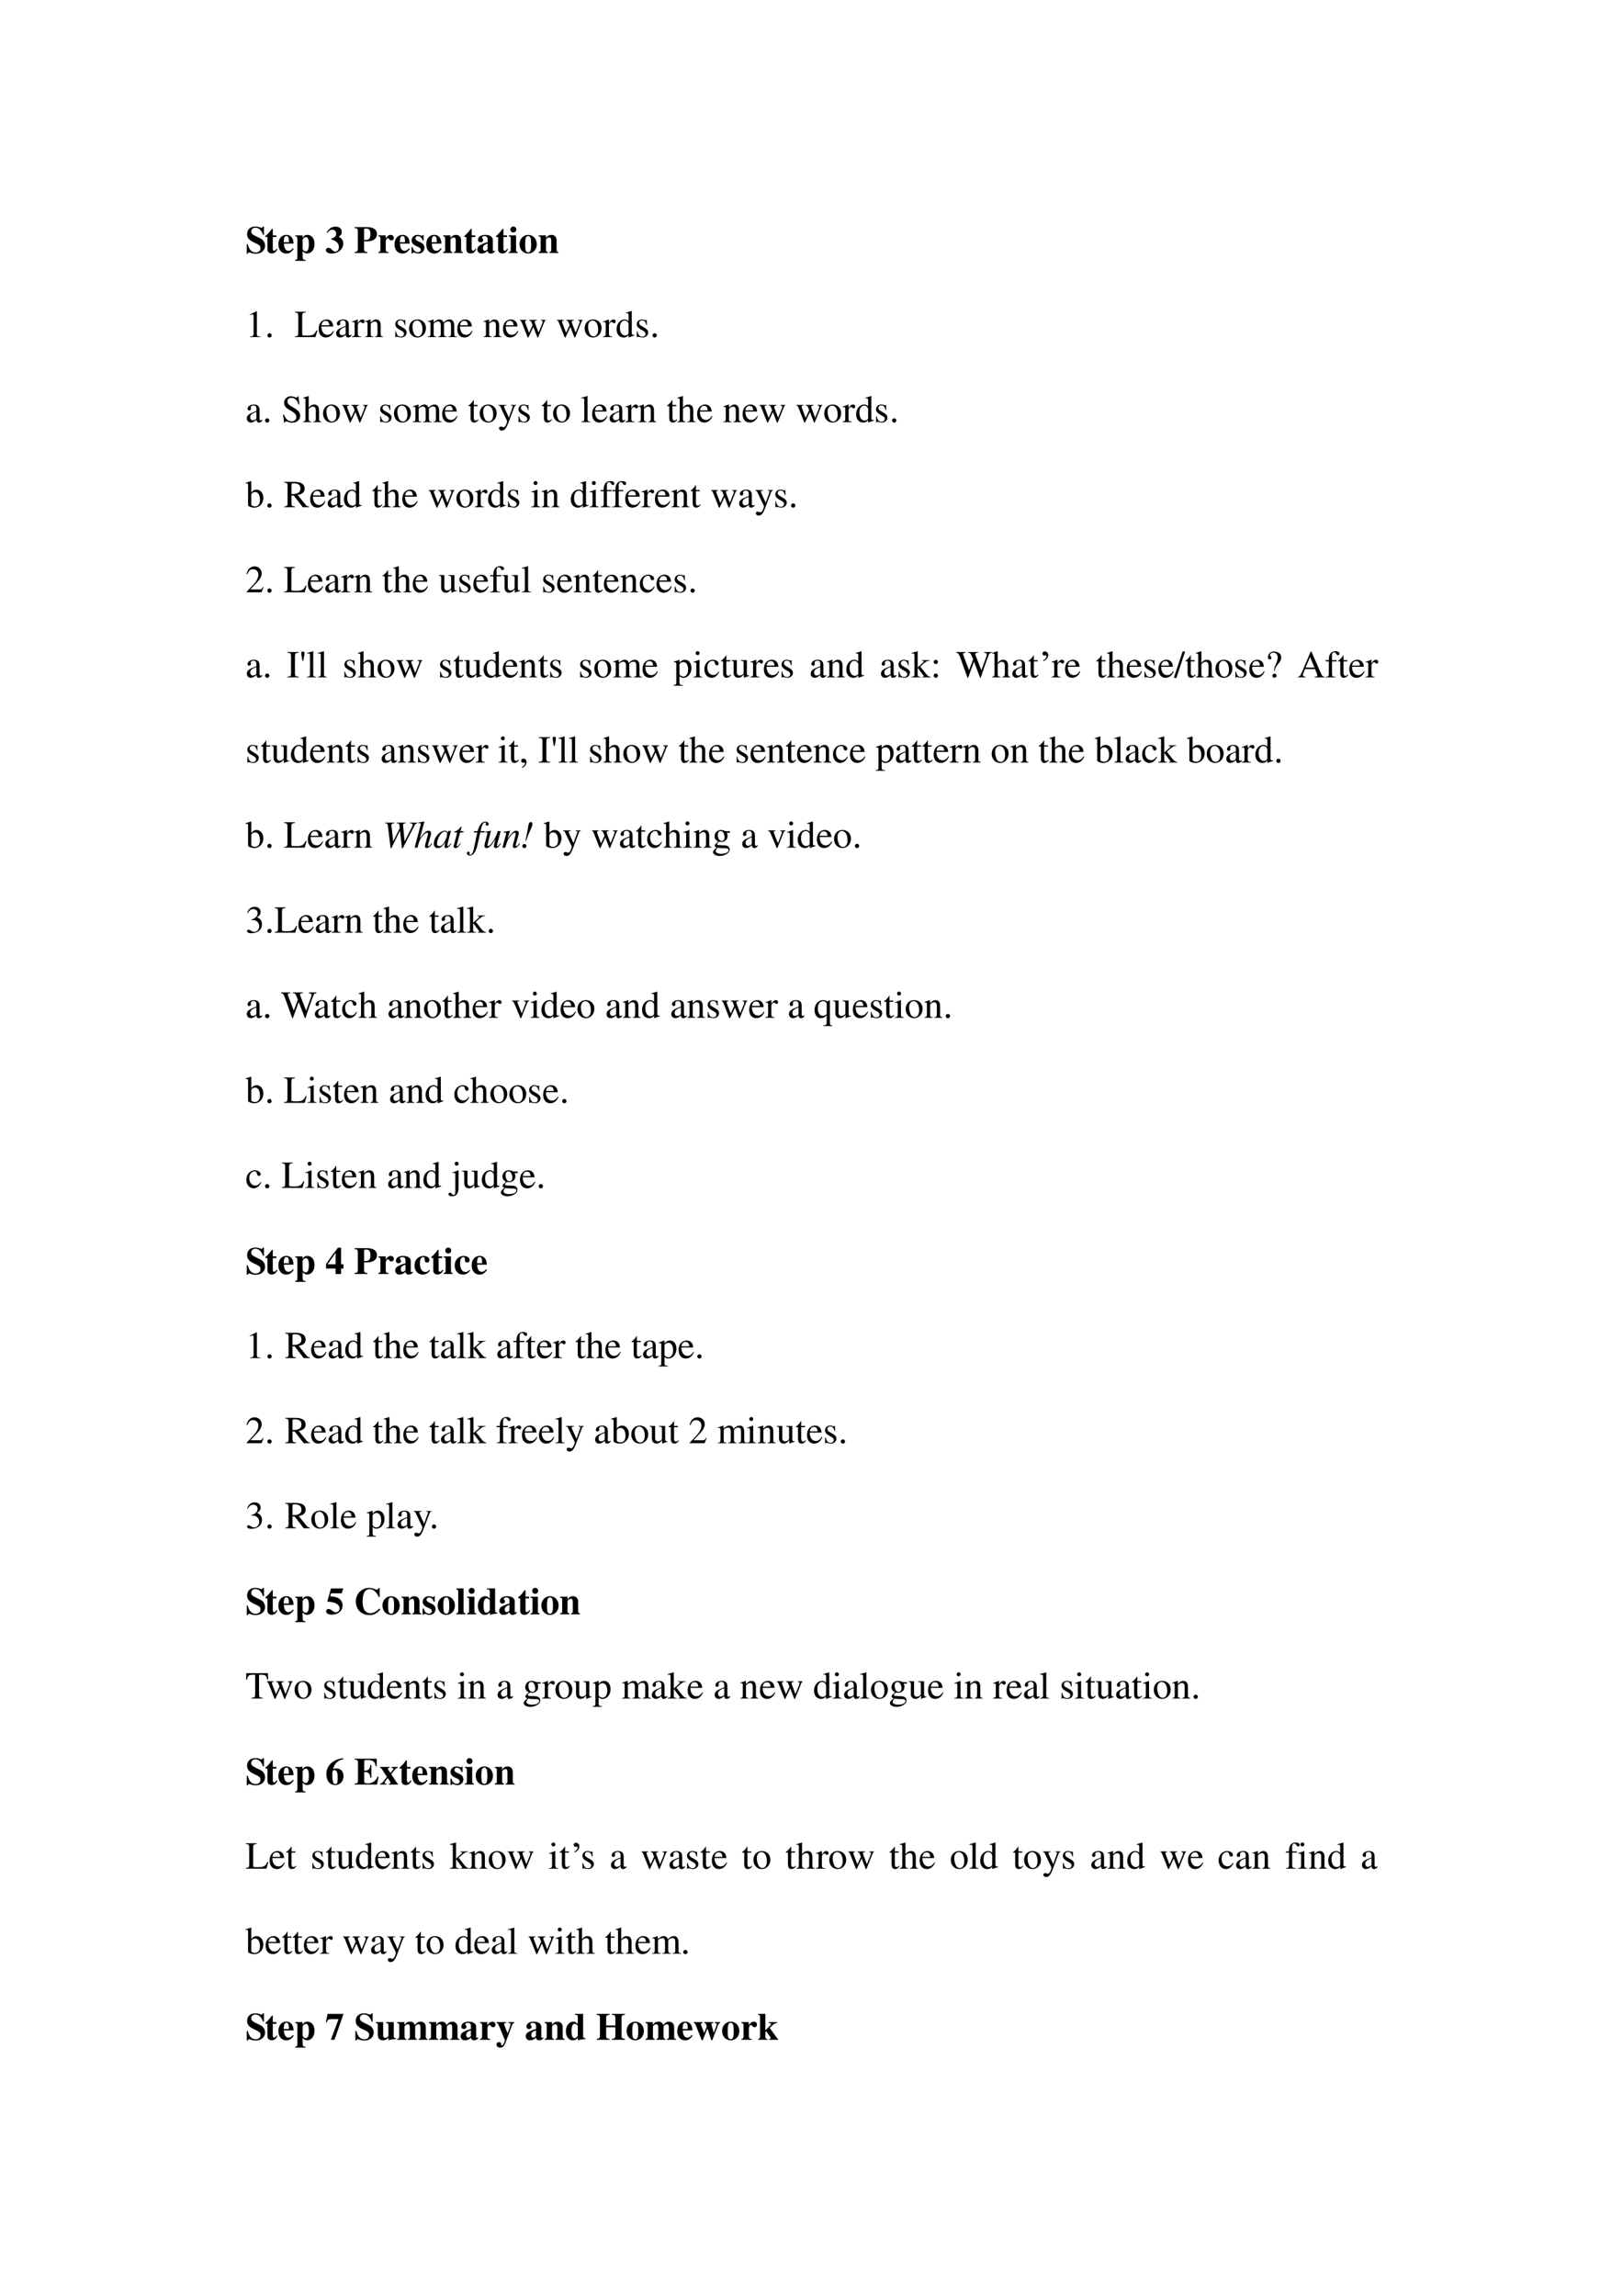<svg xmlns="http://www.w3.org/2000/svg" xmlns:xlink="http://www.w3.org/1999/xlink" width="793.76" height="1122.56" viewBox="0 0 595.32 841.92"><symbol id="a"><path d="M.449.494v.217h-.03C.411.684.405.677.387.677a.147.147 0 0 0-.042.01.31.31 0 0 1-.117.023C.092.71.009.633.009.506c0-.087.052-.15.171-.207L.247.267C.335.225.359.199.359.146.359.077.31.033.233.033a.178.178 0 0 0-.146.074.348.348 0 0 0-.058.14H0V0h.029c.006.026.014.034.03.034A.159.159 0 0 0 .1.024.37.37 0 0 1 .23 0c.148 0 .248.085.248.211 0 .075-.045.15-.11.182L.221.466C.14.506.118.531.118.579c0 .062.042.1.11.1A.17.17 0 0 0 .351.623a.272.272 0 0 0 .07-.129h.028Z"/></symbol><symbol id="b"><path d="M.285.473H.191v.169H.166A.878.878 0 0 0 0 .456V.429h.052V.105C.052.04.095 0 .164 0c.067 0 .107.03.148.112L.287.123C.267.085.251.071.23.071.202.071.191.088.191.128v.301h.094v.044Z"/></symbol><symbol id="c"><path d="M.377.139C.336.09.306.072.263.072a.098.098 0 0 0-.089.053.284.284 0 0 0-.03.134h.252C.39.343.375.39.343.428a.168.168 0 0 1-.135.059C.084.487 0 .388 0 .242S.082 0 .206 0c.081 0 .13.031.195.125L.377.139M.139.296c.003.12.021.16.07.16.047 0 .062-.034.064-.145V.296H.139Z"/></symbol><symbol id="d"><path d="M.273.021C.213.023.197.042.195.111v.141C.243.205.268.192.313.192c.113 0 .192.104.192.252 0 .14-.075.234-.186.234C.26.678.224.655.193.597v.069H.002V.642C.046.636.056.625.056.583V.082C.055.04.047.032 0 .024V0h.273v.021m-.078.53c0 .007.009.023.021.036.02.022.043.034.065.034.052 0 .076-.06.076-.191C.357.306.33.247.272.247.239.247.21.27.195.308v.243Z"/></symbol><symbol id="e"><path d="M-2147483500-2147483500Z"/></symbol><symbol id="f"><path d="M.042.537C.08.598.113.621.165.621.228.621.267.582.267.518.267.452.232.417.137.387V.37A.368.368 0 0 0 .289.29.167.167 0 0 0 .338.168C.338.096.3.05.24.05.216.05.197.061.164.093.125.132.096.148.065.148.027.148 0 .124 0 .09 0 .036.06 0 .152 0c.168 0 .3.114.3.26A.183.183 0 0 1 .33.438c.064.039.083.068.083.127C.413.651.352.702.25.702.151.702.076.652.021.549L.042.537Z"/></symbol><symbol id="g"><path d="M0 0h.334v.025C.256.034.248.043.246.117v.186c.135.001.169.005.213.022.081.031.125.091.125.169C.584.61.489.676.322.676H0V.651C.068.646.082.631.084.559V.117C.083.055.069.033.024.029L0 .025V0m.246.606c0 .023.017.035.05.035.083 0 .116-.044.116-.152C.412.426.4.388.374.365.35.345.317.338.246.338v.268Z"/></symbol><symbol id="h"><path d="M.266.024C.205.027.194.04.193.103v.189c0 .052.028.095.061.095C.262.387.271.38.282.364.301.337.316.328.342.328c.037 0 .063.028.063.066C.405.44.371.473.324.473.274.473.236.447.189.379v.082H0V.437C.042.432.053.42.054.378V.084C.053.042.043.031 0 .024V0h.266v.024Z"/></symbol><symbol id="i"><path d="M.315.34v.145H.293C.287.47.281.465.268.465a.118.118 0 0 0-.031.007.23.23 0 0 1-.078.015C.068.487.002.425.002.341c0-.066.041-.112.142-.155C.213.156.24.131.24.099.24.06.21.034.165.034c-.07 0-.116.045-.137.132H0V.001h.025c.011.022.017.028.026.028A.07.07 0 0 0 .074.023.348.348 0 0 1 .182 0c.091 0 .154.062.154.152 0 .071-.038.114-.138.156C.13.337.102.362.102.396c0 .033.028.058.066.058A.108.108 0 0 0 .243.422.174.174 0 0 0 .29.34h.025Z"/></symbol><symbol id="j"><path d="M.518.024C.481.026.468.041.469.081v.251c0 .086-.053.141-.135.141C.274.473.228.445.191.386v.075H0V.437C.044.43.052.421.053.378V.084C.052.041.044.032 0 .024V0h.241v.024C.205.028.192.044.192.081v.267c0 .003.007.014.017.024.022.022.046.034.069.034C.313.406.33.379.33.323V.081C.329.043.316.027.283.024V0h.235v.024Z"/></symbol><symbol id="k"><path d="m.448.078-.01-.01C.435.065.432.064.427.064.413.064.406.072.406.089V.35C.406.435.33.487.208.487.095.487.019.436.019.361c0-.042.024-.066.065-.066.04 0 .068.024.068.058C.152.367.147.38.134.396.125.406.122.412.122.418c0 .021.027.037.063.037.059 0 .084-.027.084-.088V.294A.724.724 0 0 1 .064.213C.02.183 0 .149 0 .106 0 .045.046 0 .111 0c.057 0 .103.02.158.07C.28.019.302 0 .351 0c.043 0 .074.016.112.057L.448.078m-.18.036C.241.083.221.071.197.071c-.03 0-.051.027-.051.067 0 .058.042.1.122.121V.114Z"/></symbol><symbol id="l"><path d="M.239.024C.205.028.192.043.192.081v.38H0V.437C.044.429.052.42.053.378V.084C.052.042.045.034 0 .024V0h.239v.024M.122.691A.078.078 0 0 1 .044.614c0-.045.033-.078.077-.078s.078.033.078.077a.077.077 0 0 1-.077.078Z"/></symbol><symbol id="m"><path d="M.226.487C.098.487 0 .382 0 .246 0 .103.094 0 .226 0c.13 0 .225.103.225.243 0 .141-.096.244-.225.244M.227.456C.285.456.304.401.304.237.304.083.284.031.226.031.167.031.147.082.147.229c0 .175.018.227.08.227Z"/></symbol><use xlink:href="#a" transform="matrix(14.04 0 0 -14.04 90.515 93.047)"/><use xlink:href="#b" transform="matrix(14.04 0 0 -14.04 97.381 92.948)"/><use xlink:href="#c" transform="matrix(14.04 0 0 -14.04 102.126 92.977)"/><use xlink:href="#d" transform="matrix(14.04 0 0 -14.04 108.276 95.658)"/><use xlink:href="#e" transform="matrix(14.04 0 0 -14.04 30150669000 -30150669000)"/><use xlink:href="#f" transform="matrix(14.04 0 0 -14.04 119.55 92.977)"/><use xlink:href="#e" transform="matrix(14.04 0 0 -14.04 30150669000 -30150669000)"/><use xlink:href="#g" transform="matrix(14.04 0 0 -14.04 130.08 92.78)"/><use xlink:href="#h" transform="matrix(14.04 0 0 -14.04 138.785 92.78)"/><use xlink:href="#c" transform="matrix(14.04 0 0 -14.04 144.724 92.977)"/><use xlink:href="#i" transform="matrix(14.04 0 0 -14.04 150.958 92.977)"/><use xlink:href="#c" transform="matrix(14.04 0 0 -14.04 156.363 92.977)"/><use xlink:href="#j" transform="matrix(14.04 0 0 -14.04 162.54 92.78)"/><use xlink:href="#b" transform="matrix(14.04 0 0 -14.04 170.333 92.948)"/><use xlink:href="#k" transform="matrix(14.04 0 0 -14.04 175.078 92.977)"/><use xlink:href="#b" transform="matrix(14.04 0 0 -14.04 181.972 92.948)"/><use xlink:href="#l" transform="matrix(14.04 0 0 -14.04 186.591 92.78)"/><use xlink:href="#m" transform="matrix(14.04 0 0 -14.04 190.564 92.977)"/><use xlink:href="#j" transform="matrix(14.04 0 0 -14.04 197.57 92.78)"/><use xlink:href="#e" transform="matrix(14.04 0 0 -14.04 30150669000 -30150669000)"/><symbol id="n"><path d="M.007 0h.276v.015C.206.015.189.026.188.074v.6L.18.676 0 .585V.571a.303.303 0 0 0 .072.022c.021 0 .03-.015.03-.047V.093C.1.03.083.016.007.015V0Z"/></symbol><symbol id="o"><path d="M.055.111A.056.056 0 0 1 0 .054C0 .025.025 0 .054 0c.031 0 .057.024.057.054a.057.057 0 0 1-.056.057Z"/></symbol><use xlink:href="#n" transform="matrix(14.04 0 0 -14.04 91.582 123.62)"/><use xlink:href="#o" transform="matrix(14.04 0 0 -14.04 98.087 123.774)"/><symbol id="p"><path d="M-2147483500-2147483500Z"/></symbol><use xlink:href="#p" transform="matrix(14.04 0 0 -14.04 30150669000 -30150669000)"/><symbol id="q"><path d="M.282.662H0V.643C.073.638.085.625.087.553V.109C.085.037.072.023 0 .019V0h.538l.048.174H.561C.514.069.471.043.342.039H.275C.198.041.19.044.189.08v.473c.002.073.015.086.093.09v.019Z"/></symbol><symbol id="r"><path d="M.383.174C.335.098.292.069.228.069c-.057 0-.1.029-.129.086a.296.296 0 0 0-.027.132H.38C.372.352.362.381.337.413A.164.164 0 0 1 .209.47.2.2 0 0 1 .074.418C.027.377 0 .306 0 .224 0 .086.072 0 .187 0c.095 0 .17.059.212.167L.383.174M.074.319C.085.397.119.434.18.434S.265.406.278.319H.074Z"/></symbol><symbol id="s"><path d="M.405.076C.388.062.376.057.361.057c-.023 0-.03.014-.03.058V.31c0 .052-.005.081-.02.105C.289.451.246.47.187.47.093.47.019.421.019.358c0-.023.019-.043.043-.043.024 0 .045.02.045.042L.105.373a.112.112 0 0 0-.003.024c0 .027.032.049.072.049C.223.446.25.417.25.363V.302C.097.241.079.232.036.194A.121.121 0 0 1 0 .107C0 .044.044 0 .105 0 .149 0 .19.021.251.073.256.02.274 0 .315 0c.034 0 .055.012.09.05v.026M.25.133C.25.103.245.092.224.08A.16.16 0 0 0 .151.058C.116.058.088.092.088.135v.004c.001.06.045.098.162.139V.133Z"/></symbol><symbol id="t"><path d="M0 0h.24v.015C.173.017.157.031.155.09v.225c0 .032.042.082.07.082C.231.397.24.392.251.382c.015-.015.027-.02.04-.02.024 0 .039.017.039.045C.33.44.309.46.275.46.233.46.205.438.155.366v.092L.15.46A2.202 2.202 0 0 0 .002.406V.39a.15.15 0 0 0 .035.004c.025 0 .034-.016.034-.06v-.25C.069.032.063.026 0 .015V0Z"/></symbol><symbol id="u"><path d="M.002 0h.212v.015C.164.018.148.031.148.067v.281c.048.045.07.057.103.057C.3.405.324.374.324.308V.099C.322.034.31.018.261.015V0h.208v.015C.42.02.409.032.408.081V.31C.408.404.364.46.29.46.244.46.213.443.145.379v.079L.138.46A1.847 1.847 0 0 0 0 .415V.398a.07.07 0 0 0 .027.004C.055.402.064.387.064.338V.09C.063.031.052.018.002.015V0Z"/></symbol><symbol id="v"><path d="M-2147483500-2147483500Z"/></symbol><symbol id="w"><path d="M.264.324.26.461H.249C.244.453.239.45.233.45a.071.071 0 0 0-.027.007.211.211 0 0 1-.07.013C.057.47 0 .418 0 .346 0 .29.032.25.117.202L.175.169C.21.149.227.125.227.094.227.05.195.022.144.022.075.022.04.06.017.162H.001V.006h.013c.007.01.011.012.023.012A.181.181 0 0 0 .083.01.361.361 0 0 1 .156 0c.078 0 .141.058.141.128 0 .05-.024.083-.084.119L.105.311C.077.328.062.352.062.379c0 .041.031.068.077.068.057 0 .087-.033.11-.123h.015Z"/></symbol><symbol id="x"><path d="M.221.47C.09.47 0 .374 0 .236 0 .1.093 0 .219 0s.222.105.222.244C.441.376.349.47.221.47M.208.442C.292.442.351.346.351.209.351.095.306.028.231.028a.112.112 0 0 0-.097.064.42.42 0 0 0-.044.193c0 .095.046.157.118.157Z"/></symbol><symbol id="y"><path d="M0 0h.222v.015C.171.016.155.027.154.067v.282c0 .002.008.012.015.019.025.023.068.04.103.04.044 0 .066-.035.066-.105V.086C.336.029.326.018.27.015V0h.224v.015c-.056 0-.07.016-.072.08v.252c.03.043.062.061.109.061.057 0 .075-.027.075-.11V.087C.604.028.598.021.54.015V0h.219v.015L.733.017C.701.022.69.037.69.076v.206C.69.4.651.46.574.46.516.46.465.434.411.376.393.433.359.46.305.46.26.46.233.447.15.383v.075L.143.46a1.894 1.894 0 0 0-.14-.045V.398a.122.122 0 0 0 .032.004C.061.402.07.386.07.338V.085C.068.029.055.015 0 .015V0Z"/></symbol><symbol id="z"><path d="M.55.464V.449C.584.442.594.435.594.418A.199.199 0 0 0 .577.352L.487.13.403.354C.386.4.386.4.386.413c0 .022.011.029.058.036v.015H.241V.449C.278.445.29.433.31.38L.33.324.239.125.14.386a.08.08 0 0 0-.006.03c0 .021.011.029.046.033v.015H0V.449C.023.447.031.437.053.386L.188.044C.2.013.208 0 .214 0c.005 0 .013.012.025.039l.112.24.091-.236C.457.005.459 0 .466 0c.007 0 .012.009.028.049l.138.346C.65.437.653.442.673.449v.015H.55Z"/></symbol><symbol id="A"><path d="M.464.068.441.067C.406.067.397.078.397.124v.567L.392.693A1.734 1.734 0 0 0 .245.649V.633a.155.155 0 0 0 .022.001c.037 0 .046-.01.046-.051V.427C.275.459.248.47.208.47.093.47 0 .357 0 .215 0 .087.074 0 .185 0c.056 0 .094.02.128.067V.003L.317 0l.147.052v.016M.313.112C.313.105.306.093.296.082a.092.092 0 0 0-.072-.03C.14.052.086.132.086.256c0 .112.049.186.125.186a.104.104 0 0 0 .102-.1v-.23Z"/></symbol><use xlink:href="#q" transform="matrix(14.04 0 0 -14.04 108.188 123.62)"/><use xlink:href="#r" transform="matrix(14.04 0 0 -14.04 116.893 123.76)"/><use xlink:href="#s" transform="matrix(14.04 0 0 -14.04 123.296 123.76)"/><use xlink:href="#t" transform="matrix(14.04 0 0 -14.04 129.08 123.62)"/><use xlink:href="#u" transform="matrix(14.04 0 0 -14.04 133.91 123.62)"/><use xlink:href="#v" transform="matrix(14.04 0 0 -14.04 30150669000 -30150669000)"/><use xlink:href="#w" transform="matrix(14.04 0 0 -14.04 144.987 123.76)"/><use xlink:href="#x" transform="matrix(14.04 0 0 -14.04 150.042 123.76)"/><use xlink:href="#y" transform="matrix(14.04 0 0 -14.04 156.921 123.62)"/><use xlink:href="#r" transform="matrix(14.04 0 0 -14.04 167.732 123.76)"/><use xlink:href="#v" transform="matrix(14.04 0 0 -14.04 30150669000 -30150669000)"/><use xlink:href="#u" transform="matrix(14.04 0 0 -14.04 177.35 123.62)"/><use xlink:href="#r" transform="matrix(14.04 0 0 -14.04 184.496 123.76)"/><use xlink:href="#z" transform="matrix(14.04 0 0 -14.04 190.702 123.817)"/><use xlink:href="#v" transform="matrix(14.04 0 0 -14.04 30150669000 -30150669000)"/><use xlink:href="#z" transform="matrix(14.04 0 0 -14.04 204.292 123.817)"/><use xlink:href="#x" transform="matrix(14.04 0 0 -14.04 214.457 123.76)"/><use xlink:href="#t" transform="matrix(14.04 0 0 -14.04 221.182 123.62)"/><use xlink:href="#A" transform="matrix(14.04 0 0 -14.04 226.167 123.76)"/><use xlink:href="#w" transform="matrix(14.04 0 0 -14.04 233.58 123.76)"/><use xlink:href="#o" transform="matrix(14.04 0 0 -14.04 239.35 123.774)"/><use xlink:href="#v" transform="matrix(14.04 0 0 -14.04 30150669000 -30150669000)"/><symbol id="B"><path d="M.405.69H.384C.38.668.369.656.352.656a.117.117 0 0 0-.044.012.31.31 0 0 1-.107.022.185.185 0 0 1-.119-.046.16.16 0 0 1-.053-.125c0-.08.044-.136.156-.195A.42.42 0 0 0 .334.207.107.107 0 0 0 .348.148C.348.082.298.036.225.036c-.09 0-.152.055-.202.177H0L.03.001h.022C.053.02.065.034.08.034A.153.153 0 0 0 .127.023.326.326 0 0 1 .245 0c.116 0 .204.079.204.183 0 .082-.055.146-.187.218C.157.458.115.502.115.557c0 .055.042.092.104.092A.168.168 0 0 0 .341.594.228.228 0 0 0 .402.477h.025L.405.69Z"/></symbol><symbol id="C"><path d="M.478.015C.424.024.419.031.418.102v.199C.418.406.377.46.295.46.236.46.194.436.148.376V.68L.143.683A2.208 2.208 0 0 0 .028.647L.001.639V.623a.041.041 0 0 0 .012.001C.056.624.064.616.064.573V.102C.062.03.057.022 0 .015V0h.216v.015C.158.02.15.031.148.102v.241C.19.389.22.406.26.406.309.406.334.37.334.3V.102C.332.031.323.02.266.015V0h.212v.015Z"/></symbol><use xlink:href="#s" transform="matrix(14.04 0 0 -14.04 90.543 154.96)"/><use xlink:href="#o" transform="matrix(14.04 0 0 -14.04 97.24 154.974)"/><use xlink:href="#v" transform="matrix(14.04 0 0 -14.04 30150669000 -30150669000)"/><use xlink:href="#B" transform="matrix(14.04 0 0 -14.04 103.811 155.017)"/><use xlink:href="#C" transform="matrix(14.04 0 0 -14.04 111.154 154.82)"/><use xlink:href="#x" transform="matrix(14.04 0 0 -14.04 118.497 154.96)"/><use xlink:href="#z" transform="matrix(14.04 0 0 -14.04 125.447 155.017)"/><use xlink:href="#v" transform="matrix(14.04 0 0 -14.04 30150669000 -30150669000)"/><use xlink:href="#w" transform="matrix(14.04 0 0 -14.04 139.459 154.96)"/><use xlink:href="#x" transform="matrix(14.04 0 0 -14.04 144.513 154.96)"/><use xlink:href="#y" transform="matrix(14.04 0 0 -14.04 151.393 154.82)"/><use xlink:href="#r" transform="matrix(14.04 0 0 -14.04 162.204 154.96)"/><use xlink:href="#v" transform="matrix(14.04 0 0 -14.04 30150669000 -30150669000)"/><symbol id="D"><path d="M.242.46H.141v.116c0 .01-.002.013-.007.013A.448.448 0 0 0 .017.454C.006.447 0 .441 0 .435 0 .432.001.43.004.428h.053V.127C.057.043.087 0 .146 0c.049 0 .087.024.12.076L.253.087C.231.061.215.052.193.052c-.037 0-.052.027-.052.09v.286h.101V.46Z"/></symbol><symbol id="E"><path d="M.461.668H.326V.653C.358.653.374.644.374.628A.045.045 0 0 0 .37.611L.273.335.158.588a.107.107 0 0 0-.01.038c0 .018.015.025.058.027v.015H0V.654C.026.65.043.639.051.622L.165.376.183.338A.32.32 0 0 0 .227.236a.407.407 0 0 0-.04-.108C.172.103.151.084.137.084a.067.067 0 0 0-.026.007.147.147 0 0 1-.052.011.043.043 0 0 1-.043-.044C.016.025.047 0 .09 0c.068 0 .114.055.169.2l.154.408C.426.64.437.65.461.653v.015Z"/></symbol><use xlink:href="#D" transform="matrix(14.04 0 0 -14.04 171.803 154.96)"/><use xlink:href="#x" transform="matrix(14.04 0 0 -14.04 175.972 154.96)"/><use xlink:href="#E" transform="matrix(14.04 0 0 -14.04 182.824 157.88)"/><use xlink:href="#w" transform="matrix(14.04 0 0 -14.04 190.18 154.96)"/><use xlink:href="#v" transform="matrix(14.04 0 0 -14.04 30150669000 -30150669000)"/><symbol id="F"><path d="M.002 0h.236v.015C.175.018.164.028.163.084v.597L.159.683A2.06 2.06 0 0 0 0 .639V.623h.006a.398.398 0 0 0 .031.002C.069.625.079.611.079.564V.087C.078.033.064.019.002.015V0Z"/></symbol><use xlink:href="#D" transform="matrix(14.04 0 0 -14.04 198.713 154.96)"/><use xlink:href="#x" transform="matrix(14.04 0 0 -14.04 202.882 154.96)"/><use xlink:href="#v" transform="matrix(14.04 0 0 -14.04 30150669000 -30150669000)"/><use xlink:href="#F" transform="matrix(14.04 0 0 -14.04 213.216 154.82)"/><use xlink:href="#r" transform="matrix(14.04 0 0 -14.04 217.203 154.96)"/><use xlink:href="#s" transform="matrix(14.04 0 0 -14.04 223.605 154.96)"/><use xlink:href="#t" transform="matrix(14.04 0 0 -14.04 229.39 154.82)"/><use xlink:href="#u" transform="matrix(14.04 0 0 -14.04 234.15 154.82)"/><use xlink:href="#v" transform="matrix(14.04 0 0 -14.04 30150669000 -30150669000)"/><use xlink:href="#D" transform="matrix(14.04 0 0 -14.04 244.68 154.96)"/><use xlink:href="#C" transform="matrix(14.04 0 0 -14.04 248.428 154.82)"/><use xlink:href="#r" transform="matrix(14.04 0 0 -14.04 255.715 154.96)"/><use xlink:href="#v" transform="matrix(14.04 0 0 -14.04 30150669000 -30150669000)"/><use xlink:href="#u" transform="matrix(14.04 0 0 -14.04 265.332 154.82)"/><use xlink:href="#r" transform="matrix(14.04 0 0 -14.04 272.394 154.96)"/><use xlink:href="#z" transform="matrix(14.04 0 0 -14.04 278.572 155.017)"/><use xlink:href="#v" transform="matrix(14.04 0 0 -14.04 30150669000 -30150669000)"/><use xlink:href="#z" transform="matrix(14.04 0 0 -14.04 292.163 155.017)"/><use xlink:href="#x" transform="matrix(14.04 0 0 -14.04 302.328 154.96)"/><use xlink:href="#t" transform="matrix(14.04 0 0 -14.04 309.053 154.82)"/><use xlink:href="#A" transform="matrix(14.04 0 0 -14.04 314.037 154.96)"/><use xlink:href="#w" transform="matrix(14.04 0 0 -14.04 321.338 154.96)"/><use xlink:href="#o" transform="matrix(14.04 0 0 -14.04 327.213 154.974)"/><use xlink:href="#v" transform="matrix(14.04 0 0 -14.04 30150669000 -30150669000)"/><symbol id="G"><path d="M.15.691.145.693A1.621 1.621 0 0 0 .029.657L0 .649V.633l.017.001c.04 0 .049-.009.049-.051V.064C.066.033.15 0 .231 0c.132 0 .234.11.234.253C.465.377.389.47.289.47.228.47.17.435.15.385v.306m0-.359c0 .039.047.075.099.075.028 0 .053-.01.074-.029C.355.347.377.279.377.207.377.096.329.032.247.032.195.032.15.054.15.08v.252Z"/></symbol><use xlink:href="#G" transform="matrix(14.04 0 0 -14.04 90.066 186.16)"/><use xlink:href="#o" transform="matrix(14.04 0 0 -14.04 98.069 186.174)"/><use xlink:href="#v" transform="matrix(14.04 0 0 -14.04 30150669000 -30150669000)"/><symbol id="H"><path d="M.642.019C.604.022.584.032.555.066L.349.319C.476.344.53.394.53.486c0 .043-.013.08-.039.109C.453.636.369.662.276.662H0V.643C.074.635.084.626.085.553V.12C.084.035.075.025 0 .019V0h.277v.019C.2.024.188.036.187.109v.197l.056.002L.481 0h.161v.019m-.455.57c0 .028.011.036.051.036.125 0 .183-.043.183-.137C.421.438.4.396.364.377.318.351.283.345.187.343v.246Z"/></symbol><symbol id="I"><path d="M0 0h.237v.015C.171.02.164.029.163.102v.355L.159.46.004.405V.39l.008.001a.214.214 0 0 0 .034.003C.07.394.079.378.079.334V.102C.077.028.068.018 0 .015V0m.112.683a.051.051 0 0 1-.05-.051.05.05 0 0 1 .05-.051.05.05 0 0 1 .052.051.05.05 0 0 1-.052.051Z"/></symbol><symbol id="J"><path d="M.289.45H.166v.116c0 .059.019.089.057.089.022 0 .035-.01.053-.039C.292.59.304.58.321.58a.04.04 0 0 1 .042.041c0 .036-.044.062-.104.062C.196.683.144.656.118.611.092.566.084.53.083.45H.001V.418h.082V.104C.081.029.071.018 0 .015V0h.26v.015C.178.018.167.029.167.104v.314h.122V.45Z"/></symbol><use xlink:href="#H" transform="matrix(14.04 0 0 -14.04 104.299 186.02)"/><use xlink:href="#r" transform="matrix(14.04 0 0 -14.04 113.776 186.16)"/><use xlink:href="#s" transform="matrix(14.04 0 0 -14.04 120.178 186.16)"/><use xlink:href="#A" transform="matrix(14.04 0 0 -14.04 126.159 186.16)"/><use xlink:href="#v" transform="matrix(14.04 0 0 -14.04 30150669000 -30150669000)"/><use xlink:href="#D" transform="matrix(14.04 0 0 -14.04 136.535 186.16)"/><use xlink:href="#C" transform="matrix(14.04 0 0 -14.04 140.283 186.02)"/><use xlink:href="#r" transform="matrix(14.04 0 0 -14.04 147.57 186.16)"/><use xlink:href="#v" transform="matrix(14.04 0 0 -14.04 30150669000 -30150669000)"/><use xlink:href="#z" transform="matrix(14.04 0 0 -14.04 157.258 186.217)"/><use xlink:href="#x" transform="matrix(14.04 0 0 -14.04 167.423 186.16)"/><use xlink:href="#t" transform="matrix(14.04 0 0 -14.04 174.148 186.02)"/><use xlink:href="#A" transform="matrix(14.04 0 0 -14.04 179.02 186.16)"/><use xlink:href="#w" transform="matrix(14.04 0 0 -14.04 186.32 186.16)"/><use xlink:href="#v" transform="matrix(14.04 0 0 -14.04 30150669000 -30150669000)"/><use xlink:href="#I" transform="matrix(14.04 0 0 -14.04 194.843 186.02)"/><use xlink:href="#u" transform="matrix(14.04 0 0 -14.04 198.647 186.02)"/><use xlink:href="#v" transform="matrix(14.04 0 0 -14.04 30150669000 -30150669000)"/><use xlink:href="#A" transform="matrix(14.04 0 0 -14.04 209.374 186.16)"/><use xlink:href="#I" transform="matrix(14.04 0 0 -14.04 216.24 186.02)"/><use xlink:href="#J" transform="matrix(14.04 0 0 -14.04 220.27 186.02)"/><use xlink:href="#J" transform="matrix(14.04 0 0 -14.04 224.593 186.02)"/><use xlink:href="#r" transform="matrix(14.04 0 0 -14.04 229.339 186.16)"/><use xlink:href="#t" transform="matrix(14.04 0 0 -14.04 235.292 186.02)"/><use xlink:href="#r" transform="matrix(14.04 0 0 -14.04 240.248 186.16)"/><use xlink:href="#u" transform="matrix(14.04 0 0 -14.04 246.257 186.02)"/><use xlink:href="#D" transform="matrix(14.04 0 0 -14.04 253.277 186.16)"/><use xlink:href="#v" transform="matrix(14.04 0 0 -14.04 30150669000 -30150669000)"/><use xlink:href="#z" transform="matrix(14.04 0 0 -14.04 260.845 186.217)"/><use xlink:href="#s" transform="matrix(14.04 0 0 -14.04 271.122 186.16)"/><use xlink:href="#E" transform="matrix(14.04 0 0 -14.04 277.033 189.08)"/><use xlink:href="#w" transform="matrix(14.04 0 0 -14.04 284.404 186.16)"/><use xlink:href="#o" transform="matrix(14.04 0 0 -14.04 290.174 186.174)"/><use xlink:href="#v" transform="matrix(14.04 0 0 -14.04 30150669000 -30150669000)"/><symbol id="K"><path d="M.445.137.432.142C.395.084.384.077.337.076H.098l.168.176c.089.093.128.169.128.247 0 .1-.081.177-.185.177A.195.195 0 0 1 .065.614C.033.58.018.548.001.477L.022.472c.04.098.075.13.145.13.085 0 .141-.057.141-.141C.308.382.262.29.178.201L0 .012V0h.39l.055.137Z"/></symbol><use xlink:href="#K" transform="matrix(14.04 0 0 -14.04 90.445 217.22)"/><use xlink:href="#o" transform="matrix(14.04 0 0 -14.04 98.069 217.374)"/><use xlink:href="#v" transform="matrix(14.04 0 0 -14.04 30150669000 -30150669000)"/><use xlink:href="#q" transform="matrix(14.04 0 0 -14.04 104.218 217.22)"/><use xlink:href="#r" transform="matrix(14.04 0 0 -14.04 112.923 217.36)"/><use xlink:href="#s" transform="matrix(14.04 0 0 -14.04 119.325 217.36)"/><use xlink:href="#t" transform="matrix(14.04 0 0 -14.04 125.11 217.22)"/><use xlink:href="#u" transform="matrix(14.04 0 0 -14.04 129.94 217.22)"/><use xlink:href="#v" transform="matrix(14.04 0 0 -14.04 30150669000 -30150669000)"/><use xlink:href="#D" transform="matrix(14.04 0 0 -14.04 140.33 217.36)"/><use xlink:href="#C" transform="matrix(14.04 0 0 -14.04 144.218 217.22)"/><use xlink:href="#r" transform="matrix(14.04 0 0 -14.04 151.407 217.36)"/><use xlink:href="#v" transform="matrix(14.04 0 0 -14.04 30150669000 -30150669000)"/><symbol id="L"><path d="M.47.06H.465C.416.062.409.07.408.117V.46H.25V.443C.312.44.324.43.324.38V.145C.324.117.319.103.305.092A.141.141 0 0 0 .217.058C.178.058.146.092.146.134V.46H0V.446C.047.444.061.43.062.382V.13C.062.051.11 0 .183 0a.15.15 0 0 1 .103.043l.043.043V.003L.333.001c.05.02.086.031.137.045V.06Z"/></symbol><use xlink:href="#L" transform="matrix(14.04 0 0 -14.04 160.946 217.36)"/><use xlink:href="#w" transform="matrix(14.04 0 0 -14.04 168.5 217.36)"/><use xlink:href="#r" transform="matrix(14.04 0 0 -14.04 173.639 217.36)"/><use xlink:href="#J" transform="matrix(14.04 0 0 -14.04 179.802 217.22)"/><use xlink:href="#L" transform="matrix(14.04 0 0 -14.04 184.21 217.36)"/><use xlink:href="#F" transform="matrix(14.04 0 0 -14.04 191.413 217.22)"/><use xlink:href="#v" transform="matrix(14.04 0 0 -14.04 30150669000 -30150669000)"/><symbol id="M"><path d="M.373.166C.325.096.289.072.232.072.14.072.077.152.077.267c0 .104.055.174.136.174.036 0 .049-.01.059-.048L.278.371C.286.342.304.325.326.325c.026 0 .047.019.047.042C.373.423.303.47.219.47.17.47.119.45.078.414A.25.25 0 0 1 0 .222C0 .093.079 0 .19 0a.18.18 0 0 1 .121.047.324.324 0 0 1 .076.11L.373.166Z"/></symbol><use xlink:href="#w" transform="matrix(14.04 0 0 -14.04 199.246 217.36)"/><use xlink:href="#r" transform="matrix(14.04 0 0 -14.04 204.385 217.36)"/><use xlink:href="#u" transform="matrix(14.04 0 0 -14.04 210.38 217.22)"/><use xlink:href="#D" transform="matrix(14.04 0 0 -14.04 217.4 217.36)"/><use xlink:href="#r" transform="matrix(14.04 0 0 -14.04 221.513 217.36)"/><use xlink:href="#u" transform="matrix(14.04 0 0 -14.04 227.509 217.22)"/><use xlink:href="#M" transform="matrix(14.04 0 0 -14.04 234.697 217.36)"/><use xlink:href="#r" transform="matrix(14.04 0 0 -14.04 240.818 217.36)"/><use xlink:href="#w" transform="matrix(14.04 0 0 -14.04 247.486 217.36)"/><use xlink:href="#o" transform="matrix(14.04 0 0 -14.04 253.273 217.374)"/><use xlink:href="#v" transform="matrix(14.04 0 0 -14.04 30150669000 -30150669000)"/><use xlink:href="#s" transform="matrix(14.04 0 0 -14.04 90.543 248.56)"/><use xlink:href="#o" transform="matrix(14.04 0 0 -14.04 97.24 248.574)"/><use xlink:href="#v" transform="matrix(14.04 0 0 -14.04 30150669000 -30150669000)"/><symbol id="N"><path d="M0 0h.297v.019C.215.021.201.035.199.109v.444c.002.075.015.087.098.09v.019H0V.643C.085.638.096.628.097.553V.109C.096.033.084.022 0 .019V0Z"/></symbol><symbol id="O"><path d="M.053 0 .06.04c.016.076.025.136.025.165 0 .022-.019.04-.042.04A.042.042 0 0 1 0 .204C0 .187.014.097.032 0h.021Z"/></symbol><use xlink:href="#N" transform="matrix(14.04 0 0 -14.04 105.393 248.42)"/><use xlink:href="#O" transform="matrix(14.04 0 0 -14.04 110.49 242.369)"/><use xlink:href="#F" transform="matrix(14.04 0 0 -14.04 112.61 248.42)"/><use xlink:href="#F" transform="matrix(14.04 0 0 -14.04 116.555 248.42)"/><use xlink:href="#v" transform="matrix(14.04 0 0 -14.04 30150669000 -30150669000)"/><use xlink:href="#w" transform="matrix(14.04 0 0 -14.04 126.34 248.56)"/><use xlink:href="#C" transform="matrix(14.04 0 0 -14.04 131.254 248.42)"/><use xlink:href="#x" transform="matrix(14.04 0 0 -14.04 138.5 248.56)"/><use xlink:href="#z" transform="matrix(14.04 0 0 -14.04 145.449 248.617)"/><use xlink:href="#v" transform="matrix(14.04 0 0 -14.04 30150669000 -30150669000)"/><use xlink:href="#w" transform="matrix(14.04 0 0 -14.04 161.416 248.56)"/><use xlink:href="#D" transform="matrix(14.04 0 0 -14.04 166.386 248.56)"/><use xlink:href="#L" transform="matrix(14.04 0 0 -14.04 170.177 248.56)"/><use xlink:href="#A" transform="matrix(14.04 0 0 -14.04 177.394 248.56)"/><use xlink:href="#r" transform="matrix(14.04 0 0 -14.04 184.428 248.56)"/><use xlink:href="#u" transform="matrix(14.04 0 0 -14.04 190.423 248.42)"/><use xlink:href="#D" transform="matrix(14.04 0 0 -14.04 197.443 248.56)"/><use xlink:href="#w" transform="matrix(14.04 0 0 -14.04 201.823 248.56)"/><use xlink:href="#v" transform="matrix(14.04 0 0 -14.04 30150669000 -30150669000)"/><use xlink:href="#w" transform="matrix(14.04 0 0 -14.04 212.806 248.56)"/><use xlink:href="#x" transform="matrix(14.04 0 0 -14.04 218 248.56)"/><use xlink:href="#y" transform="matrix(14.04 0 0 -14.04 224.88 248.42)"/><use xlink:href="#r" transform="matrix(14.04 0 0 -14.04 235.691 248.56)"/><use xlink:href="#v" transform="matrix(14.04 0 0 -14.04 30150669000 -30150669000)"/><symbol id="P"><path d="M0 0h.242v.018C.167.019.155.029.154.093V.25C.19.217.213.207.255.207c.119 0 .21.112.21.257 0 .124-.07.213-.167.213-.056 0-.1-.024-.144-.079v.077L.148.677A1.896 1.896 0 0 0 .004.626V.61l.025.001C.063.611.07.601.07.554V.086C.07.033.059.023 0 .017V0m.154.551c0 .03.056.066.102.066C.33.617.379.541.379.424.379.314.33.239.258.239.211.239.154.275.154.305v.246Z"/></symbol><use xlink:href="#P" transform="matrix(14.04 0 0 -14.04 247.08 251.467)"/><use xlink:href="#I" transform="matrix(14.04 0 0 -14.04 254.297 248.42)"/><use xlink:href="#M" transform="matrix(14.04 0 0 -14.04 258.368 248.56)"/><use xlink:href="#D" transform="matrix(14.04 0 0 -14.04 264.434 248.56)"/><use xlink:href="#L" transform="matrix(14.04 0 0 -14.04 268.224 248.56)"/><use xlink:href="#t" transform="matrix(14.04 0 0 -14.04 275.23 248.42)"/><use xlink:href="#r" transform="matrix(14.04 0 0 -14.04 280.187 248.56)"/><use xlink:href="#w" transform="matrix(14.04 0 0 -14.04 286.673 248.56)"/><use xlink:href="#v" transform="matrix(14.04 0 0 -14.04 30150669000 -30150669000)"/><use xlink:href="#s" transform="matrix(14.04 0 0 -14.04 297.371 248.56)"/><use xlink:href="#u" transform="matrix(14.04 0 0 -14.04 303.31 248.42)"/><use xlink:href="#A" transform="matrix(14.04 0 0 -14.04 310.429 248.56)"/><use xlink:href="#v" transform="matrix(14.04 0 0 -14.04 30150669000 -30150669000)"/><symbol id="Q"><path d="M0 0h.234v.015l-.02.001C.172.019.16.03.159.067v.184l.14-.187.01-.013C.317.041.32.035.32.03.32.021.311.015.299.015H.28V0h.218v.015C.454.018.423.037.381.088L.228.282l.029.027c.125.112.152.128.216.126V.45H.269V.436C.308.435.319.431.319.418.319.409.31.396.296.383L.159.261v.42L.155.683C.116.671.087.662.03.647L0 .639V.623l.032.002C.066.625.075.612.075.564V.082C.074.029.071.026 0 .015V0Z"/></symbol><symbol id="R"><path d="M.055.47A.056.056 0 0 1 0 .413C0 .384.025.359.054.359c.031 0 .057.024.057.054A.057.057 0 0 1 .055.47m0-.359A.056.056 0 0 1 0 .054C0 .025.025 0 .054 0c.031 0 .057.024.057.054a.057.057 0 0 1-.056.057Z"/></symbol><symbol id="S"><path d="M.927.673H.729V.654C.78.649.798.638.798.611A.241.241 0 0 0 .782.536L.657.197.525.538l-.012.03a.158.158 0 0 0-.015.051c0 .024.023.034.077.035v.019H.308V.654C.365.653.375.644.409.564L.442.482.335.2.191.576A.142.142 0 0 0 .18.622c0 .022.014.028.065.032v.019H0V.654C.051.649.066.631.103.537L.296 0h.015l.154.423L.625 0H.64c.086.262.093.283.204.583.019.052.03.061.083.071v.019Z"/></symbol><use xlink:href="#s" transform="matrix(14.04 0 0 -14.04 323.15 248.56)"/><use xlink:href="#w" transform="matrix(14.04 0 0 -14.04 329.58 248.56)"/><use xlink:href="#Q" transform="matrix(14.04 0 0 -14.04 334.367 248.42)"/><use xlink:href="#R" transform="matrix(14.04 0 0 -14.04 342.469 248.574)"/><use xlink:href="#v" transform="matrix(14.04 0 0 -14.04 30150669000 -30150669000)"/><use xlink:href="#S" transform="matrix(14.04 0 0 -14.04 350.738 248.574)"/><use xlink:href="#C" transform="matrix(14.04 0 0 -14.04 363.88 248.42)"/><use xlink:href="#s" transform="matrix(14.04 0 0 -14.04 371.335 248.56)"/><use xlink:href="#D" transform="matrix(14.04 0 0 -14.04 377.231 248.56)"/><symbol id="T"><path d="M.022 0v.023C.056.043.078.06.09.079a.077.077 0 0 1 .013.044c0 .01-.002.018-.005.023C.094.15.09.153.085.153A.042.042 0 0 1 .071.149.067.067 0 0 0 .05.145.048.048 0 0 0 .015.16.049.049 0 0 0 0 .196c0 .017.005.03.015.038a.07.07 0 0 0 .049.019c.022 0 .041-.01.059-.028A.095.095 0 0 0 .149.157.152.152 0 0 0 .105.052.213.213 0 0 0 .022 0Z"/></symbol><use xlink:href="#T" transform="matrix(14.04 0 0 -14.04 382.393 242.463)"/><symbol id="U"><path d="M.296.69H.229L0 0h.068l.228.69Z"/></symbol><use xlink:href="#t" transform="matrix(14.04 0 0 -14.04 385.7 248.42)"/><use xlink:href="#r" transform="matrix(14.04 0 0 -14.04 390.656 248.56)"/><use xlink:href="#v" transform="matrix(14.04 0 0 -14.04 30150669000 -30150669000)"/><use xlink:href="#D" transform="matrix(14.04 0 0 -14.04 402.113 248.56)"/><use xlink:href="#C" transform="matrix(14.04 0 0 -14.04 406.002 248.42)"/><use xlink:href="#r" transform="matrix(14.04 0 0 -14.04 413.289 248.56)"/><use xlink:href="#w" transform="matrix(14.04 0 0 -14.04 419.775 248.56)"/><use xlink:href="#r" transform="matrix(14.04 0 0 -14.04 424.914 248.56)"/><use xlink:href="#U" transform="matrix(14.04 0 0 -14.04 430.558 248.617)"/><use xlink:href="#D" transform="matrix(14.04 0 0 -14.04 434.812 248.56)"/><use xlink:href="#C" transform="matrix(14.04 0 0 -14.04 438.603 248.42)"/><use xlink:href="#x" transform="matrix(14.04 0 0 -14.04 445.847 248.56)"/><use xlink:href="#w" transform="matrix(14.04 0 0 -14.04 453.12 248.56)"/><use xlink:href="#r" transform="matrix(14.04 0 0 -14.04 458.259 248.56)"/><symbol id="V"><path d="M.176.172a.292.292 0 0 0 .065.154c.046.056.046.056.06.077a.22.22 0 0 1 .045.126.138.138 0 0 1-.036.097.217.217 0 0 1-.148.058C.07.684 0 .622 0 .539 0 .498.016.477.048.477c.025 0 .041.016.041.041 0 .014-.006.026-.021.043C.055.575.051.583.051.592c0 .032.046.062.094.062.061 0 .109-.053.109-.12A.405.405 0 0 0 .217.378L.189.314a.426.426 0 0 1-.03-.142h.017M.169.105A.053.053 0 0 1 .116.05C.116.021.138 0 .169 0c.032 0 .055.021.055.051 0 .03-.025.054-.055.054Z"/></symbol><symbol id="W"><path d="M.691.019C.646.022.636.032.601.106L.352.674h-.02L.124.183C.06.037.048.021 0 .019V0h.198v.019C.15.019.13.031.13.06c0 .012.003.026.008.039l.046.117h.262L.487.12A.198.198 0 0 0 .506.053C.506.028.489.02.436.019V0h.255v.019m-.49.238.115.275.116-.275H.201Z"/></symbol><use xlink:href="#V" transform="matrix(14.04 0 0 -14.04 465.095 248.532)"/><use xlink:href="#v" transform="matrix(14.04 0 0 -14.04 30150669000 -30150669000)"/><use xlink:href="#W" transform="matrix(14.04 0 0 -14.04 476.088 248.42)"/><use xlink:href="#J" transform="matrix(14.04 0 0 -14.04 486.239 248.42)"/><use xlink:href="#D" transform="matrix(14.04 0 0 -14.04 490.816 248.56)"/><use xlink:href="#r" transform="matrix(14.04 0 0 -14.04 494.93 248.56)"/><use xlink:href="#t" transform="matrix(14.04 0 0 -14.04 500.883 248.42)"/><use xlink:href="#v" transform="matrix(14.04 0 0 -14.04 30150669000 -30150669000)"/><symbol id="X"><path d="M.027 0c.067.033.112.094.112.154 0 .05-.035.089-.08.089C.024.243 0 .22 0 .186 0 .154.022.135.059.135l.02.002.007.002A.014.014 0 0 0 .1.125C.1.093.072.056.018.019L.027 0Z"/></symbol><use xlink:href="#w" transform="matrix(14.04 0 0 -14.04 90.74 279.79)"/><use xlink:href="#D" transform="matrix(14.04 0 0 -14.04 95.71 279.79)"/><use xlink:href="#L" transform="matrix(14.04 0 0 -14.04 99.501 279.79)"/><use xlink:href="#A" transform="matrix(14.04 0 0 -14.04 106.718 279.79)"/><use xlink:href="#r" transform="matrix(14.04 0 0 -14.04 113.752 279.79)"/><use xlink:href="#u" transform="matrix(14.04 0 0 -14.04 119.859 279.65)"/><use xlink:href="#D" transform="matrix(14.04 0 0 -14.04 126.78 279.79)"/><use xlink:href="#w" transform="matrix(14.04 0 0 -14.04 131.161 279.79)"/><use xlink:href="#v" transform="matrix(14.04 0 0 -14.04 30150669000 -30150669000)"/><use xlink:href="#s" transform="matrix(14.04 0 0 -14.04 139.978 279.79)"/><use xlink:href="#u" transform="matrix(14.04 0 0 -14.04 145.917 279.65)"/><use xlink:href="#w" transform="matrix(14.04 0 0 -14.04 153.344 279.79)"/><use xlink:href="#z" transform="matrix(14.04 0 0 -14.04 158.427 279.847)"/><use xlink:href="#r" transform="matrix(14.04 0 0 -14.04 168.564 279.79)"/><use xlink:href="#t" transform="matrix(14.04 0 0 -14.04 174.517 279.65)"/><use xlink:href="#v" transform="matrix(14.04 0 0 -14.04 30150669000 -30150669000)"/><use xlink:href="#I" transform="matrix(14.04 0 0 -14.04 182.856 279.65)"/><use xlink:href="#D" transform="matrix(14.04 0 0 -14.04 186.633 279.79)"/><use xlink:href="#X" transform="matrix(14.04 0 0 -14.04 191.182 281.63)"/><use xlink:href="#v" transform="matrix(14.04 0 0 -14.04 30150669000 -30150669000)"/><use xlink:href="#N" transform="matrix(14.04 0 0 -14.04 197.612 279.65)"/><use xlink:href="#O" transform="matrix(14.04 0 0 -14.04 202.709 273.599)"/><use xlink:href="#F" transform="matrix(14.04 0 0 -14.04 204.829 279.65)"/><use xlink:href="#F" transform="matrix(14.04 0 0 -14.04 208.662 279.65)"/><use xlink:href="#v" transform="matrix(14.04 0 0 -14.04 30150669000 -30150669000)"/><use xlink:href="#w" transform="matrix(14.04 0 0 -14.04 216.468 279.79)"/><use xlink:href="#C" transform="matrix(14.04 0 0 -14.04 221.34 279.65)"/><use xlink:href="#x" transform="matrix(14.04 0 0 -14.04 228.64 279.79)"/><use xlink:href="#z" transform="matrix(14.04 0 0 -14.04 235.549 279.847)"/><use xlink:href="#v" transform="matrix(14.04 0 0 -14.04 30150669000 -30150669000)"/><use xlink:href="#D" transform="matrix(14.04 0 0 -14.04 249.027 279.79)"/><use xlink:href="#C" transform="matrix(14.04 0 0 -14.04 252.818 279.65)"/><use xlink:href="#r" transform="matrix(14.04 0 0 -14.04 260.105 279.79)"/><use xlink:href="#v" transform="matrix(14.04 0 0 -14.04 30150669000 -30150669000)"/><use xlink:href="#w" transform="matrix(14.04 0 0 -14.04 270.213 279.79)"/><use xlink:href="#r" transform="matrix(14.04 0 0 -14.04 275.31 279.79)"/><use xlink:href="#u" transform="matrix(14.04 0 0 -14.04 281.333 279.65)"/><use xlink:href="#D" transform="matrix(14.04 0 0 -14.04 288.255 279.79)"/><use xlink:href="#r" transform="matrix(14.04 0 0 -14.04 292.368 279.79)"/><use xlink:href="#u" transform="matrix(14.04 0 0 -14.04 298.363 279.65)"/><use xlink:href="#M" transform="matrix(14.04 0 0 -14.04 305.552 279.79)"/><use xlink:href="#r" transform="matrix(14.04 0 0 -14.04 311.786 279.79)"/><use xlink:href="#v" transform="matrix(14.04 0 0 -14.04 30150669000 -30150669000)"/><use xlink:href="#P" transform="matrix(14.04 0 0 -14.04 321.249 282.697)"/><use xlink:href="#s" transform="matrix(14.04 0 0 -14.04 328.634 279.79)"/><use xlink:href="#D" transform="matrix(14.04 0 0 -14.04 334.418 279.79)"/><use xlink:href="#D" transform="matrix(14.04 0 0 -14.04 338.363 279.79)"/><use xlink:href="#r" transform="matrix(14.04 0 0 -14.04 342.477 279.79)"/><use xlink:href="#t" transform="matrix(14.04 0 0 -14.04 348.318 279.65)"/><use xlink:href="#u" transform="matrix(14.04 0 0 -14.04 353.148 279.65)"/><use xlink:href="#v" transform="matrix(14.04 0 0 -14.04 30150669000 -30150669000)"/><use xlink:href="#x" transform="matrix(14.04 0 0 -14.04 363.762 279.79)"/><use xlink:href="#u" transform="matrix(14.04 0 0 -14.04 370.641 279.65)"/><use xlink:href="#v" transform="matrix(14.04 0 0 -14.04 30150669000 -30150669000)"/><use xlink:href="#D" transform="matrix(14.04 0 0 -14.04 381.017 279.79)"/><use xlink:href="#C" transform="matrix(14.04 0 0 -14.04 384.906 279.65)"/><use xlink:href="#r" transform="matrix(14.04 0 0 -14.04 392.094 279.79)"/><use xlink:href="#v" transform="matrix(14.04 0 0 -14.04 30150669000 -30150669000)"/><use xlink:href="#G" transform="matrix(14.04 0 0 -14.04 401.53 279.79)"/><use xlink:href="#F" transform="matrix(14.04 0 0 -14.04 408.69 279.65)"/><use xlink:href="#s" transform="matrix(14.04 0 0 -14.04 412.888 279.79)"/><use xlink:href="#M" transform="matrix(14.04 0 0 -14.04 418.953 279.79)"/><use xlink:href="#Q" transform="matrix(14.04 0 0 -14.04 424.822 279.65)"/><use xlink:href="#v" transform="matrix(14.04 0 0 -14.04 30150669000 -30150669000)"/><use xlink:href="#G" transform="matrix(14.04 0 0 -14.04 435.338 279.79)"/><use xlink:href="#x" transform="matrix(14.04 0 0 -14.04 442.638 279.79)"/><use xlink:href="#s" transform="matrix(14.04 0 0 -14.04 449.813 279.79)"/><use xlink:href="#t" transform="matrix(14.04 0 0 -14.04 455.485 279.65)"/><use xlink:href="#A" transform="matrix(14.04 0 0 -14.04 460.47 279.79)"/><use xlink:href="#o" transform="matrix(14.04 0 0 -14.04 468.149 279.804)"/><use xlink:href="#v" transform="matrix(14.04 0 0 -14.04 30150669000 -30150669000)"/><use xlink:href="#G" transform="matrix(14.04 0 0 -14.04 90.066 310.99)"/><use xlink:href="#o" transform="matrix(14.04 0 0 -14.04 98.069 311.004)"/><use xlink:href="#v" transform="matrix(14.04 0 0 -14.04 30150669000 -30150669000)"/><use xlink:href="#q" transform="matrix(14.04 0 0 -14.04 104.218 310.85)"/><use xlink:href="#r" transform="matrix(14.04 0 0 -14.04 112.923 310.99)"/><use xlink:href="#s" transform="matrix(14.04 0 0 -14.04 119.325 310.99)"/><use xlink:href="#t" transform="matrix(14.04 0 0 -14.04 125.11 310.85)"/><use xlink:href="#u" transform="matrix(14.04 0 0 -14.04 129.94 310.85)"/><use xlink:href="#v" transform="matrix(14.04 0 0 -14.04 30150669000 -30150669000)"/><symbol id="Y"><path d="M.835.671H.65V.655C.704.65.715.643.715.615A.157.157 0 0 0 .694.548L.507.18l-.04.402-.001.015c0 .04.014.053.068.058v.016H.296V.655C.354.653.364.646.371.597L.38.528.208.18.164.586.163.6c0 .039.012.048.073.055v.016H0V.655C.033.651.042.648.051.639.063.628.067.609.079.517L.141 0H.16l.222.454h.005L.437 0h.02L.76.583c.027.051.037.06.075.072v.016Z"/></symbol><symbol id="Z"><path d="M.446.126C.392.059.38.047.364.047.355.047.348.055.348.065c0 .011.016.073.033.125.029.093.048.168.048.193C.429.423.402.45.363.45.298.45.227.385.134.239l.12.448-.005.005A1.29 1.29 0 0 0 .092.665V.649L.118.65C.141.651.159.64.159.625A.264.264 0 0 0 .145.558a.383.383 0 0 1-.01-.037L0 .009h.075c.04.154.053.188.093.249.052.079.12.141.155.141.015 0 .028-.012.028-.025A.246.246 0 0 0 .344.341L.289.134a.553.553 0 0 1-.02-.092C.269.016.286 0 .314 0c.05 0 .085.027.145.114L.446.126Z"/></symbol><symbol id="aa"><path d="M.447.121.419.093C.387.061.376.052.367.052.359.052.353.058.353.065c0 .02.042.192.089.363l.006.021-.007.003L.38.445.377.442.366.394C.358.431.329.452.286.452.153.452 0 .27 0 .111 0 .041.038 0 .102 0c.07 0 .113.033.201.157A.418.418 0 0 1 .28.042C.28.013.292.001.32.001c.04 0 .064.019.139.11l-.012.01M.292.43C.326.428.348.404.348.369A.465.465 0 0 0 .229.093.125.125 0 0 0 .142.049C.106.049.084.077.084.123c0 .056.037.157.081.22.04.058.086.09.127.087Z"/></symbol><symbol id="ab"><path d="M.259.439h-.08l.028.103.001.006C.208.554.206.557.2.557S.191.556.185.548a.364.364 0 0 0-.133-.11C.027.43.02.424.02.413L.021.407h.074L.023.132A.394.394 0 0 1 0 .037C0 .016.021 0 .048 0 .094 0 .127.028.19.121L.177.128C.128.065.112.049.096.049c-.009 0-.015.007-.015.02l.001.005.088.333h.084l.005.032Z"/></symbol><symbol id="ac"><path d="M-2147483500-2147483500Z"/></symbol><symbol id="ad"><path d="M.182.603h.09L.184.183C.162.076.129.021.087.021c-.012 0-.02.007-.02.016 0 .004.001.006.004.011.004.006.005.01.005.016a.039.039 0 0 1-.039.038C.016.102 0 .084 0 .061 0 .026.034 0 .079 0c.089 0 .158.098.2.283l.072.32H.46l.006.032H.358C.387.793.424.863.48.863.494.863.502.858.502.85.502.848.501.845.498.841A.034.034 0 0 1 .492.82c0-.024.015-.04.037-.04.023 0 .042.018.042.04 0 .038-.037.065-.087.065C.436.885.397.863.361.817a.567.567 0 0 1-.08-.182H.189L.182.603Z"/></symbol><symbol id="ae"><path d="M.419.128C.366.062.352.049.336.049.329.049.325.055.325.066c0 .006 0 .006.019.078l.079.299H.349a.98.98 0 0 0-.11-.244C.179.104.13.053.098.053c-.013 0-.021.01-.021.025l.001.009.091.363-.003.002a1.219 1.219 0 0 0-.15-.027V.411C.056.41.056.41.066.405.071.403.076.394.076.387A.388.388 0 0 0 .062.32L.025.178A.619.619 0 0 1 0 .055C0 .018.018 0 .053 0c.071 0 .124.054.239.247A1.198 1.198 0 0 1 .247.05c0-.031.018-.048.048-.048.047 0 .069.019.138.117L.419.128Z"/></symbol><symbol id="af"><path d="M.446.126C.392.058.38.047.364.047a.016.016 0 0 0-.016.016c0 .008.004.027.014.063l.057.206a.286.286 0 0 1 .009.057C.428.426.401.45.362.45.298.45.235.389.132.23l.067.218L.196.45.034.419V.403C.085.402.098.396.098.376A.088.088 0 0 0 .096.359L0 .009h.075c.047.158.056.18.1.248.06.092.111.142.148.142C.338.399.347.388.347.37A.434.434 0 0 0 .333.294L.289.129A.406.406 0 0 1 .273.054C.273.016.287 0 .32 0c.045 0 .07.02.14.113L.446.126Z"/></symbol><symbol id="ag"><path d="M.098.188C.154.341.18.404.225.504a.306.306 0 0 1 .038.123c0 .034-.014.051-.04.051C.186.678.167.645.153.562.13.42.122.383.081.192L.098.188M.052.105A.053.053 0 0 1 0 .054C0 .023.022 0 .051 0c.031 0 .056.023.056.052a.055.055 0 0 1-.055.053Z"/></symbol><use xlink:href="#Y" transform="matrix(14.04 0 0 -14.04 141.297 311.103)"/><use xlink:href="#Z" transform="matrix(14.04 0 0 -14.04 152.094 310.976)"/><use xlink:href="#aa" transform="matrix(14.04 0 0 -14.04 159.128 311.004)"/><use xlink:href="#ab" transform="matrix(14.04 0 0 -14.04 166.372 311.004)"/><use xlink:href="#ac" transform="matrix(14.04 0 0 -14.04 30150669000 -30150669000)"/><use xlink:href="#ad" transform="matrix(14.04 0 0 -14.04 171.244 313.756)"/><use xlink:href="#ae" transform="matrix(14.04 0 0 -14.04 177.703 311.004)"/><use xlink:href="#af" transform="matrix(14.04 0 0 -14.04 184.273 310.976)"/><use xlink:href="#ag" transform="matrix(14.04 0 0 -14.04 191.588 311.004)"/><use xlink:href="#ac" transform="matrix(14.04 0 0 -14.04 30150669000 -30150669000)"/><symbol id="ah"><path d="M.442.606v.039H.365a.149.149 0 0 0-.055.01L.288.663a.226.226 0 0 1-.08.015.163.163 0 0 1-.167-.163c0-.063.026-.101.093-.134L.108.357.072.322C.051.3.045.289.045.272.045.25.056.239.098.219.026.167 0 .134 0 .097 0 .044.077 0 .173 0c.075 0 .153.026.205.068.038.031.055.063.055.101 0 .062-.047.103-.121.107L.183.282C.129.284.105.293.105.309c0 .02.033.055.06.063L.222.367c.037 0 .077.015.108.042.033.028.048.063.048.113a.192.192 0 0 1-.019.084h.083M.119.216C.153.209.231.203.282.203.372.203.405.19.405.154.405.096.329.057.216.057.127.057.07.086.07.13c0 .023.009.038.049.086m.005.34c0 .059.028.094.074.094C.229.65.255.633.271.603a.263.263 0 0 0 .03-.12C.301.427.273.392.227.392.165.392.124.457.124.553v.003Z"/></symbol><symbol id="ai"><path d="M.458.464H.319V.449C.351.446.366.436.366.417A.08.08 0 0 0 .36.387L.261.128.159.384A.103.103 0 0 0 .15.421c0 .018.011.025.046.028v.015H0V.449C.038.447.045.437.091.334l.12-.287.008-.021a.13.13 0 0 1 .009-.02A.01.01 0 0 1 .237 0C.243 0 .25.013.265.05l.128.321c.029.068.035.075.065.078v.015Z"/></symbol><use xlink:href="#G" transform="matrix(14.04 0 0 -14.04 199.412 310.99)"/><use xlink:href="#E" transform="matrix(14.04 0 0 -14.04 206.53 313.91)"/><use xlink:href="#v" transform="matrix(14.04 0 0 -14.04 30150669000 -30150669000)"/><use xlink:href="#z" transform="matrix(14.04 0 0 -14.04 217.103 311.047)"/><use xlink:href="#s" transform="matrix(14.04 0 0 -14.04 227.38 310.99)"/><use xlink:href="#D" transform="matrix(14.04 0 0 -14.04 233.277 310.99)"/><use xlink:href="#M" transform="matrix(14.04 0 0 -14.04 237.39 310.99)"/><use xlink:href="#C" transform="matrix(14.04 0 0 -14.04 243.4 310.85)"/><use xlink:href="#I" transform="matrix(14.04 0 0 -14.04 250.574 310.85)"/><use xlink:href="#u" transform="matrix(14.04 0 0 -14.04 254.42 310.85)"/><use xlink:href="#ah" transform="matrix(14.04 0 0 -14.04 261.553 313.91)"/><use xlink:href="#v" transform="matrix(14.04 0 0 -14.04 30150669000 -30150669000)"/><use xlink:href="#s" transform="matrix(14.04 0 0 -14.04 272.252 310.99)"/><use xlink:href="#v" transform="matrix(14.04 0 0 -14.04 30150669000 -30150669000)"/><use xlink:href="#ai" transform="matrix(14.04 0 0 -14.04 281.687 311.047)"/><use xlink:href="#I" transform="matrix(14.04 0 0 -14.04 288.608 310.85)"/><use xlink:href="#A" transform="matrix(14.04 0 0 -14.04 292.61 310.99)"/><use xlink:href="#r" transform="matrix(14.04 0 0 -14.04 299.644 310.99)"/><use xlink:href="#x" transform="matrix(14.04 0 0 -14.04 305.934 310.99)"/><use xlink:href="#o" transform="matrix(14.04 0 0 -14.04 313.585 311.004)"/><use xlink:href="#v" transform="matrix(14.04 0 0 -14.04 30150669000 -30150669000)"/><use xlink:href="#ac" transform="matrix(14.04 0 0 -14.04 30150669000 -30150669000)"/><symbol id="aj"><path d="M.11.344A.277.277 0 0 0 .215.333.152.152 0 0 0 .316.185C.316.1.26.036.186.036.158.036.138.043.101.067.072.085.055.092.038.092.015.092 0 .078 0 .057 0 .022.043 0 .113 0c.076 0 .155.026.203.067a.214.214 0 0 1 .072.166.192.192 0 0 1-.044.129.224.224 0 0 1-.083.053c.068.047.093.084.093.138C.354.635.291.69.198.69a.191.191 0 0 1-.13-.049.24.24 0 0 1-.066-.113L.017.524C.057.598.102.63.165.63c.066 0 .11-.043.11-.107a.141.141 0 0 0-.04-.097.29.29 0 0 0-.126-.069L.11.344Z"/></symbol><use xlink:href="#aj" transform="matrix(14.04 0 0 -14.04 90.628 342.247)"/><use xlink:href="#o" transform="matrix(14.04 0 0 -14.04 98.069 342.204)"/><use xlink:href="#q" transform="matrix(14.04 0 0 -14.04 100.765 342.05)"/><use xlink:href="#r" transform="matrix(14.04 0 0 -14.04 109.441 342.19)"/><use xlink:href="#s" transform="matrix(14.04 0 0 -14.04 115.844 342.19)"/><use xlink:href="#t" transform="matrix(14.04 0 0 -14.04 121.628 342.05)"/><use xlink:href="#u" transform="matrix(14.04 0 0 -14.04 126.458 342.05)"/><use xlink:href="#v" transform="matrix(14.04 0 0 -14.04 30150669000 -30150669000)"/><use xlink:href="#D" transform="matrix(14.04 0 0 -14.04 136.847 342.19)"/><use xlink:href="#C" transform="matrix(14.04 0 0 -14.04 140.638 342.05)"/><use xlink:href="#r" transform="matrix(14.04 0 0 -14.04 147.925 342.19)"/><use xlink:href="#v" transform="matrix(14.04 0 0 -14.04 30150669000 -30150669000)"/><use xlink:href="#D" transform="matrix(14.04 0 0 -14.04 157.5 342.19)"/><use xlink:href="#s" transform="matrix(14.04 0 0 -14.04 161.74 342.19)"/><use xlink:href="#F" transform="matrix(14.04 0 0 -14.04 167.637 342.05)"/><use xlink:href="#Q" transform="matrix(14.04 0 0 -14.04 171.316 342.05)"/><use xlink:href="#o" transform="matrix(14.04 0 0 -14.04 179.262 342.204)"/><use xlink:href="#v" transform="matrix(14.04 0 0 -14.04 30150669000 -30150669000)"/><symbol id="ak"><path d="M.336.642a.209.209 0 0 1-.115.035C.095.677 0 .566 0 .421 0 .296.066.207.16.207c.058 0 .113.026.157.074V.093C.316.037.298.021.228.017V0h.236v.014C.41.026.403.033.401.076v.597L.39.674.336.642M.317.344C.317.32.313.307.303.298a.142.142 0 0 0-.086-.03.11.11 0 0 0-.078.029C.107.327.086.391.086.458c0 .118.053.191.138.191C.286.649.317.616.317.55V.344Z"/></symbol><use xlink:href="#s" transform="matrix(14.04 0 0 -14.04 90.543 373.39)"/><use xlink:href="#o" transform="matrix(14.04 0 0 -14.04 97.24 373.404)"/><use xlink:href="#v" transform="matrix(14.04 0 0 -14.04 30150669000 -30150669000)"/><use xlink:href="#S" transform="matrix(14.04 0 0 -14.04 103.053 373.404)"/><use xlink:href="#s" transform="matrix(14.04 0 0 -14.04 115.507 373.39)"/><use xlink:href="#D" transform="matrix(14.04 0 0 -14.04 121.403 373.39)"/><use xlink:href="#M" transform="matrix(14.04 0 0 -14.04 125.517 373.39)"/><use xlink:href="#C" transform="matrix(14.04 0 0 -14.04 131.526 373.25)"/><use xlink:href="#v" transform="matrix(14.04 0 0 -14.04 30150669000 -30150669000)"/><use xlink:href="#s" transform="matrix(14.04 0 0 -14.04 142.506 373.39)"/><use xlink:href="#u" transform="matrix(14.04 0 0 -14.04 148.304 373.25)"/><use xlink:href="#x" transform="matrix(14.04 0 0 -14.04 155.549 373.39)"/><use xlink:href="#D" transform="matrix(14.04 0 0 -14.04 162.288 373.39)"/><use xlink:href="#C" transform="matrix(14.04 0 0 -14.04 166.177 373.25)"/><use xlink:href="#r" transform="matrix(14.04 0 0 -14.04 173.365 373.39)"/><use xlink:href="#t" transform="matrix(14.04 0 0 -14.04 179.318 373.25)"/><use xlink:href="#v" transform="matrix(14.04 0 0 -14.04 30150669000 -30150669000)"/><use xlink:href="#ai" transform="matrix(14.04 0 0 -14.04 187.7 373.447)"/><use xlink:href="#I" transform="matrix(14.04 0 0 -14.04 194.594 373.25)"/><use xlink:href="#A" transform="matrix(14.04 0 0 -14.04 198.595 373.39)"/><use xlink:href="#r" transform="matrix(14.04 0 0 -14.04 205.63 373.39)"/><use xlink:href="#x" transform="matrix(14.04 0 0 -14.04 211.807 373.39)"/><use xlink:href="#v" transform="matrix(14.04 0 0 -14.04 30150669000 -30150669000)"/><use xlink:href="#s" transform="matrix(14.04 0 0 -14.04 222.491 373.39)"/><use xlink:href="#u" transform="matrix(14.04 0 0 -14.04 228.43 373.25)"/><use xlink:href="#A" transform="matrix(14.04 0 0 -14.04 235.52 373.39)"/><use xlink:href="#v" transform="matrix(14.04 0 0 -14.04 30150669000 -30150669000)"/><use xlink:href="#s" transform="matrix(14.04 0 0 -14.04 246.233 373.39)"/><use xlink:href="#u" transform="matrix(14.04 0 0 -14.04 252.032 373.25)"/><use xlink:href="#w" transform="matrix(14.04 0 0 -14.04 259.585 373.39)"/><use xlink:href="#z" transform="matrix(14.04 0 0 -14.04 264.668 373.447)"/><use xlink:href="#r" transform="matrix(14.04 0 0 -14.04 274.804 373.39)"/><use xlink:href="#t" transform="matrix(14.04 0 0 -14.04 280.757 373.25)"/><use xlink:href="#v" transform="matrix(14.04 0 0 -14.04 30150669000 -30150669000)"/><use xlink:href="#s" transform="matrix(14.04 0 0 -14.04 289.392 373.39)"/><use xlink:href="#v" transform="matrix(14.04 0 0 -14.04 30150669000 -30150669000)"/><use xlink:href="#ak" transform="matrix(14.04 0 0 -14.04 298.785 376.297)"/><use xlink:href="#L" transform="matrix(14.04 0 0 -14.04 305.538 373.39)"/><use xlink:href="#r" transform="matrix(14.04 0 0 -14.04 312.825 373.39)"/><use xlink:href="#w" transform="matrix(14.04 0 0 -14.04 319.424 373.39)"/><use xlink:href="#D" transform="matrix(14.04 0 0 -14.04 324.295 373.39)"/><use xlink:href="#I" transform="matrix(14.04 0 0 -14.04 328.185 373.25)"/><use xlink:href="#x" transform="matrix(14.04 0 0 -14.04 332.214 373.39)"/><use xlink:href="#u" transform="matrix(14.04 0 0 -14.04 339.094 373.25)"/><use xlink:href="#o" transform="matrix(14.04 0 0 -14.04 346.914 373.404)"/><use xlink:href="#v" transform="matrix(14.04 0 0 -14.04 30150669000 -30150669000)"/><use xlink:href="#G" transform="matrix(14.04 0 0 -14.04 90.066 404.59)"/><use xlink:href="#o" transform="matrix(14.04 0 0 -14.04 98.069 404.604)"/><use xlink:href="#v" transform="matrix(14.04 0 0 -14.04 30150669000 -30150669000)"/><use xlink:href="#q" transform="matrix(14.04 0 0 -14.04 104.218 404.45)"/><use xlink:href="#I" transform="matrix(14.04 0 0 -14.04 112.797 404.45)"/><use xlink:href="#w" transform="matrix(14.04 0 0 -14.04 117.234 404.59)"/><use xlink:href="#D" transform="matrix(14.04 0 0 -14.04 122.105 404.59)"/><use xlink:href="#r" transform="matrix(14.04 0 0 -14.04 126.22 404.59)"/><use xlink:href="#u" transform="matrix(14.04 0 0 -14.04 132.214 404.45)"/><use xlink:href="#v" transform="matrix(14.04 0 0 -14.04 30150669000 -30150669000)"/><use xlink:href="#s" transform="matrix(14.04 0 0 -14.04 143.081 404.59)"/><use xlink:href="#u" transform="matrix(14.04 0 0 -14.04 149.02 404.45)"/><use xlink:href="#A" transform="matrix(14.04 0 0 -14.04 156.11 404.59)"/><use xlink:href="#v" transform="matrix(14.04 0 0 -14.04 30150669000 -30150669000)"/><use xlink:href="#M" transform="matrix(14.04 0 0 -14.04 166.654 404.59)"/><use xlink:href="#C" transform="matrix(14.04 0 0 -14.04 172.523 404.45)"/><use xlink:href="#x" transform="matrix(14.04 0 0 -14.04 179.866 404.59)"/><use xlink:href="#x" transform="matrix(14.04 0 0 -14.04 186.83 404.59)"/><use xlink:href="#w" transform="matrix(14.04 0 0 -14.04 194.103 404.59)"/><use xlink:href="#r" transform="matrix(14.04 0 0 -14.04 199.241 404.59)"/><use xlink:href="#o" transform="matrix(14.04 0 0 -14.04 206.233 404.604)"/><use xlink:href="#v" transform="matrix(14.04 0 0 -14.04 30150669000 -30150669000)"/><symbol id="al"><path d="M.263.675.258.678A1.951 1.951 0 0 0 .102.624V.608l.005.001.04.003C.17.612.179.595.179.552V.173C.179.097.176.072.165.052A.041.041 0 0 0 .131.034C.116.034.106.041.089.062.071.085.057.094.041.094.018.094 0 .077 0 .055 0 .023.039 0 .094 0c.044 0 .084.014.111.039.036.032.058.1.058.179v.457M.212.901A.051.051 0 0 1 .162.85a.05.05 0 0 1 .05-.051.05.05 0 0 1 .052.051.05.05 0 0 1-.052.051Z"/></symbol><use xlink:href="#M" transform="matrix(14.04 0 0 -14.04 90.375 435.79)"/><use xlink:href="#o" transform="matrix(14.04 0 0 -14.04 97.24 435.804)"/><use xlink:href="#v" transform="matrix(14.04 0 0 -14.04 30150669000 -30150669000)"/><use xlink:href="#q" transform="matrix(14.04 0 0 -14.04 103.39 435.65)"/><use xlink:href="#I" transform="matrix(14.04 0 0 -14.04 111.969 435.65)"/><use xlink:href="#w" transform="matrix(14.04 0 0 -14.04 116.405 435.79)"/><use xlink:href="#D" transform="matrix(14.04 0 0 -14.04 121.375 435.79)"/><use xlink:href="#r" transform="matrix(14.04 0 0 -14.04 125.39 435.79)"/><use xlink:href="#u" transform="matrix(14.04 0 0 -14.04 131.498 435.65)"/><use xlink:href="#v" transform="matrix(14.04 0 0 -14.04 30150669000 -30150669000)"/><use xlink:href="#s" transform="matrix(14.04 0 0 -14.04 142.38 435.79)"/><use xlink:href="#u" transform="matrix(14.04 0 0 -14.04 148.178 435.65)"/><use xlink:href="#A" transform="matrix(14.04 0 0 -14.04 155.296 435.79)"/><use xlink:href="#v" transform="matrix(14.04 0 0 -14.04 30150669000 -30150669000)"/><use xlink:href="#al" transform="matrix(14.04 0 0 -14.04 164.506 438.71)"/><use xlink:href="#L" transform="matrix(14.04 0 0 -14.04 169.42 435.79)"/><use xlink:href="#A" transform="matrix(14.04 0 0 -14.04 176.735 435.79)"/><use xlink:href="#ah" transform="matrix(14.04 0 0 -14.04 183.713 438.71)"/><use xlink:href="#r" transform="matrix(14.04 0 0 -14.04 190.733 435.79)"/><use xlink:href="#o" transform="matrix(14.04 0 0 -14.04 197.599 435.804)"/><use xlink:href="#v" transform="matrix(14.04 0 0 -14.04 30150669000 -30150669000)"/><symbol id="am"><path d="M.393.255v.433h-.08L.254.611A4.6 4.6 0 0 1 0 .257V.144h.248V0h.145v.144h.063v.111H.393m-.143 0H.041L.25.552V.255Z"/></symbol><symbol id="an"><path d="M.387.123C.35.081.324.067.283.067.196.067.141.154.141.29c0 .103.032.166.084.166.016 0 .031-.008.037-.019C.267.428.267.428.267.386.268.336.285.314.323.314c.042 0 .068.024.068.063 0 .062-.067.11-.155.11C.1.487 0 .381 0 .237 0 .098.089 0 .214 0c.077 0 .133.031.191.105L.387.123Z"/></symbol><use xlink:href="#a" transform="matrix(14.04 0 0 -14.04 90.515 467.497)"/><use xlink:href="#b" transform="matrix(14.04 0 0 -14.04 97.381 467.398)"/><use xlink:href="#c" transform="matrix(14.04 0 0 -14.04 102.126 467.427)"/><use xlink:href="#d" transform="matrix(14.04 0 0 -14.04 108.276 470.108)"/><use xlink:href="#e" transform="matrix(14.04 0 0 -14.04 30150669000 -30150669000)"/><use xlink:href="#am" transform="matrix(14.04 0 0 -14.04 119.592 467.23)"/><use xlink:href="#e" transform="matrix(14.04 0 0 -14.04 30150669000 -30150669000)"/><use xlink:href="#g" transform="matrix(14.04 0 0 -14.04 130.08 467.23)"/><use xlink:href="#h" transform="matrix(14.04 0 0 -14.04 138.785 467.23)"/><use xlink:href="#k" transform="matrix(14.04 0 0 -14.04 144.963 467.427)"/><use xlink:href="#an" transform="matrix(14.04 0 0 -14.04 152.039 467.427)"/><use xlink:href="#b" transform="matrix(14.04 0 0 -14.04 158.202 467.398)"/><use xlink:href="#l" transform="matrix(14.04 0 0 -14.04 162.71 467.23)"/><use xlink:href="#an" transform="matrix(14.04 0 0 -14.04 166.78 467.427)"/><use xlink:href="#c" transform="matrix(14.04 0 0 -14.04 173.014 467.427)"/><use xlink:href="#e" transform="matrix(14.04 0 0 -14.04 30150669000 -30150669000)"/><use xlink:href="#n" transform="matrix(14.04 0 0 -14.04 91.582 498.07)"/><use xlink:href="#o" transform="matrix(14.04 0 0 -14.04 98.087 498.224)"/><use xlink:href="#p" transform="matrix(14.04 0 0 -14.04 30150669000 -30150669000)"/><use xlink:href="#H" transform="matrix(14.04 0 0 -14.04 104.659 498.07)"/><use xlink:href="#r" transform="matrix(14.04 0 0 -14.04 114.136 498.21)"/><use xlink:href="#s" transform="matrix(14.04 0 0 -14.04 120.538 498.21)"/><use xlink:href="#A" transform="matrix(14.04 0 0 -14.04 126.631 498.21)"/><use xlink:href="#v" transform="matrix(14.04 0 0 -14.04 30150669000 -30150669000)"/><use xlink:href="#D" transform="matrix(14.04 0 0 -14.04 136.866 498.21)"/><use xlink:href="#C" transform="matrix(14.04 0 0 -14.04 140.756 498.07)"/><use xlink:href="#r" transform="matrix(14.04 0 0 -14.04 147.944 498.21)"/><use xlink:href="#v" transform="matrix(14.04 0 0 -14.04 30150669000 -30150669000)"/><use xlink:href="#D" transform="matrix(14.04 0 0 -14.04 157.52 498.21)"/><use xlink:href="#s" transform="matrix(14.04 0 0 -14.04 161.76 498.21)"/><use xlink:href="#F" transform="matrix(14.04 0 0 -14.04 167.656 498.07)"/><use xlink:href="#Q" transform="matrix(14.04 0 0 -14.04 171.433 498.07)"/><use xlink:href="#v" transform="matrix(14.04 0 0 -14.04 30150669000 -30150669000)"/><use xlink:href="#s" transform="matrix(14.04 0 0 -14.04 182.426 498.21)"/><use xlink:href="#J" transform="matrix(14.04 0 0 -14.04 188.28 498.07)"/><use xlink:href="#D" transform="matrix(14.04 0 0 -14.04 192.858 498.21)"/><use xlink:href="#r" transform="matrix(14.04 0 0 -14.04 196.972 498.21)"/><use xlink:href="#t" transform="matrix(14.04 0 0 -14.04 202.812 498.07)"/><use xlink:href="#v" transform="matrix(14.04 0 0 -14.04 30150669000 -30150669000)"/><use xlink:href="#D" transform="matrix(14.04 0 0 -14.04 211.11 498.21)"/><use xlink:href="#C" transform="matrix(14.04 0 0 -14.04 214.873 498.07)"/><use xlink:href="#r" transform="matrix(14.04 0 0 -14.04 222.061 498.21)"/><use xlink:href="#v" transform="matrix(14.04 0 0 -14.04 30150669000 -30150669000)"/><use xlink:href="#D" transform="matrix(14.04 0 0 -14.04 231.636 498.21)"/><use xlink:href="#s" transform="matrix(14.04 0 0 -14.04 235.877 498.21)"/><use xlink:href="#P" transform="matrix(14.04 0 0 -14.04 241.577 501.117)"/><use xlink:href="#r" transform="matrix(14.04 0 0 -14.04 248.92 498.21)"/><use xlink:href="#o" transform="matrix(14.04 0 0 -14.04 255.785 498.224)"/><use xlink:href="#v" transform="matrix(14.04 0 0 -14.04 30150669000 -30150669000)"/><use xlink:href="#K" transform="matrix(14.04 0 0 -14.04 90.445 529.27)"/><use xlink:href="#o" transform="matrix(14.04 0 0 -14.04 98.087 529.424)"/><use xlink:href="#p" transform="matrix(14.04 0 0 -14.04 30150669000 -30150669000)"/><use xlink:href="#H" transform="matrix(14.04 0 0 -14.04 104.659 529.27)"/><use xlink:href="#r" transform="matrix(14.04 0 0 -14.04 114.136 529.41)"/><use xlink:href="#s" transform="matrix(14.04 0 0 -14.04 120.538 529.41)"/><use xlink:href="#A" transform="matrix(14.04 0 0 -14.04 126.631 529.41)"/><use xlink:href="#v" transform="matrix(14.04 0 0 -14.04 30150669000 -30150669000)"/><use xlink:href="#D" transform="matrix(14.04 0 0 -14.04 136.866 529.41)"/><use xlink:href="#C" transform="matrix(14.04 0 0 -14.04 140.756 529.27)"/><use xlink:href="#r" transform="matrix(14.04 0 0 -14.04 147.944 529.41)"/><use xlink:href="#v" transform="matrix(14.04 0 0 -14.04 30150669000 -30150669000)"/><use xlink:href="#D" transform="matrix(14.04 0 0 -14.04 157.52 529.41)"/><use xlink:href="#s" transform="matrix(14.04 0 0 -14.04 161.76 529.41)"/><use xlink:href="#F" transform="matrix(14.04 0 0 -14.04 167.656 529.27)"/><use xlink:href="#Q" transform="matrix(14.04 0 0 -14.04 171.433 529.27)"/><use xlink:href="#v" transform="matrix(14.04 0 0 -14.04 30150669000 -30150669000)"/><use xlink:href="#J" transform="matrix(14.04 0 0 -14.04 182.188 529.27)"/><use xlink:href="#t" transform="matrix(14.04 0 0 -14.04 186.512 529.27)"/><use xlink:href="#r" transform="matrix(14.04 0 0 -14.04 191.468 529.41)"/><use xlink:href="#r" transform="matrix(14.04 0 0 -14.04 197.702 529.41)"/><use xlink:href="#F" transform="matrix(14.04 0 0 -14.04 203.753 529.27)"/><use xlink:href="#E" transform="matrix(14.04 0 0 -14.04 207.628 532.33)"/><use xlink:href="#v" transform="matrix(14.04 0 0 -14.04 30150669000 -30150669000)"/><use xlink:href="#s" transform="matrix(14.04 0 0 -14.04 218.298 529.41)"/><use xlink:href="#G" transform="matrix(14.04 0 0 -14.04 224.14 529.41)"/><use xlink:href="#x" transform="matrix(14.04 0 0 -14.04 231.566 529.41)"/><use xlink:href="#L" transform="matrix(14.04 0 0 -14.04 238.25 529.41)"/><use xlink:href="#D" transform="matrix(14.04 0 0 -14.04 245.27 529.41)"/><use xlink:href="#v" transform="matrix(14.04 0 0 -14.04 30150669000 -30150669000)"/><use xlink:href="#K" transform="matrix(14.04 0 0 -14.04 252.963 529.27)"/><use xlink:href="#v" transform="matrix(14.04 0 0 -14.04 30150669000 -30150669000)"/><use xlink:href="#y" transform="matrix(14.04 0 0 -14.04 263.297 529.27)"/><use xlink:href="#I" transform="matrix(14.04 0 0 -14.04 273.981 529.27)"/><use xlink:href="#u" transform="matrix(14.04 0 0 -14.04 277.926 529.27)"/><use xlink:href="#L" transform="matrix(14.04 0 0 -14.04 284.89 529.41)"/><use xlink:href="#D" transform="matrix(14.04 0 0 -14.04 291.91 529.41)"/><use xlink:href="#r" transform="matrix(14.04 0 0 -14.04 296.024 529.41)"/><use xlink:href="#w" transform="matrix(14.04 0 0 -14.04 302.623 529.41)"/><use xlink:href="#o" transform="matrix(14.04 0 0 -14.04 308.407 529.424)"/><use xlink:href="#v" transform="matrix(14.04 0 0 -14.04 30150669000 -30150669000)"/><use xlink:href="#aj" transform="matrix(14.04 0 0 -14.04 90.628 560.667)"/><use xlink:href="#o" transform="matrix(14.04 0 0 -14.04 98.087 560.624)"/><use xlink:href="#p" transform="matrix(14.04 0 0 -14.04 30150669000 -30150669000)"/><use xlink:href="#H" transform="matrix(14.04 0 0 -14.04 104.659 560.47)"/><use xlink:href="#x" transform="matrix(14.04 0 0 -14.04 114.192 560.61)"/><use xlink:href="#F" transform="matrix(14.04 0 0 -14.04 121.114 560.47)"/><use xlink:href="#r" transform="matrix(14.04 0 0 -14.04 125.045 560.61)"/><use xlink:href="#v" transform="matrix(14.04 0 0 -14.04 30150669000 -30150669000)"/><use xlink:href="#P" transform="matrix(14.04 0 0 -14.04 134.508 563.517)"/><use xlink:href="#F" transform="matrix(14.04 0 0 -14.04 141.64 560.47)"/><use xlink:href="#s" transform="matrix(14.04 0 0 -14.04 145.838 560.61)"/><use xlink:href="#E" transform="matrix(14.04 0 0 -14.04 151.749 563.53)"/><use xlink:href="#o" transform="matrix(14.04 0 0 -14.04 158.418 560.624)"/><use xlink:href="#v" transform="matrix(14.04 0 0 -14.04 30150669000 -30150669000)"/><symbol id="ao"><path d="M.127.557h.278l.043.127H.126L.029.339a.742.742 0 0 0 .18-.027C.298.284.351.228.351.161c0-.056-.044-.1-.1-.1-.023 0-.05.012-.09.042C.118.135.088.148.062.148.026.148 0 .123 0 .088 0 .035.058 0 .147 0c.165 0 .282.1.282.241 0 .104-.064.184-.173.215a.633.633 0 0 1-.151.02l.022.081Z"/></symbol><symbol id="ap"><path d="M.608.171a.357.357 0 0 0-.14-.105.245.245 0 0 0-.09-.018.183.183 0 0 0-.158.087.465.465 0 0 0-.043.225c0 .207.064.317.184.317A.198.198 0 0 0 .494.621.38.38 0 0 0 .595.473H.62v.234H.593C.578.671.569.661.548.661a.124.124 0 0 0-.045.014.39.39 0 0 1-.154.035A.345.345 0 0 1 0 .352C0 .145.146 0 .354 0c.115 0 .183.035.284.146l-.03.025Z"/></symbol><symbol id="aq"><path d="M.239.024c-.032 0-.048.02-.049.06v.592H0V.652C.033.651.05.632.051.594v-.51C.05.046.032.025 0 .024V0h.239v.024Z"/></symbol><symbol id="ar"><path d="M.509.057C.464.06.45.073.45.115V.69H.235V.666C.3.662.31.655.311.608V.425C.268.471.238.487.192.487.082.487 0 .38 0 .235 0 .098.076 0 .181 0c.053 0 .086.016.133.066V.001a.687.687 0 0 0 .133.025l.062.008v.023M.311.126C.311.12.301.103.289.09.269.067.248.056.226.056.173.056.148.115.148.243c0 .129.027.188.085.188.033 0 .064-.024.078-.062V.126Z"/></symbol><use xlink:href="#a" transform="matrix(14.04 0 0 -14.04 90.515 592.297)"/><use xlink:href="#b" transform="matrix(14.04 0 0 -14.04 97.381 592.198)"/><use xlink:href="#c" transform="matrix(14.04 0 0 -14.04 102.126 592.226)"/><use xlink:href="#d" transform="matrix(14.04 0 0 -14.04 108.276 594.908)"/><use xlink:href="#e" transform="matrix(14.04 0 0 -14.04 30150669000 -30150669000)"/><use xlink:href="#ao" transform="matrix(14.04 0 0 -14.04 119.634 592.142)"/><use xlink:href="#e" transform="matrix(14.04 0 0 -14.04 30150669000 -30150669000)"/><use xlink:href="#ap" transform="matrix(14.04 0 0 -14.04 130.543 592.297)"/><use xlink:href="#m" transform="matrix(14.04 0 0 -14.04 140.287 592.226)"/><use xlink:href="#j" transform="matrix(14.04 0 0 -14.04 147.293 592.03)"/><use xlink:href="#i" transform="matrix(14.04 0 0 -14.04 155.03 592.226)"/><use xlink:href="#m" transform="matrix(14.04 0 0 -14.04 160.533 592.226)"/><use xlink:href="#aq" transform="matrix(14.04 0 0 -14.04 167.37 592.03)"/><use xlink:href="#l" transform="matrix(14.04 0 0 -14.04 171.316 592.03)"/><use xlink:href="#ar" transform="matrix(14.04 0 0 -14.04 175.289 592.226)"/><use xlink:href="#k" transform="matrix(14.04 0 0 -14.04 183.095 592.226)"/><use xlink:href="#b" transform="matrix(14.04 0 0 -14.04 190.087 592.198)"/><use xlink:href="#l" transform="matrix(14.04 0 0 -14.04 194.594 592.03)"/><use xlink:href="#m" transform="matrix(14.04 0 0 -14.04 198.567 592.226)"/><use xlink:href="#j" transform="matrix(14.04 0 0 -14.04 205.475 592.03)"/><use xlink:href="#e" transform="matrix(14.04 0 0 -14.04 30150669000 -30150669000)"/><use xlink:href="#e" transform="matrix(14.04 0 0 -14.04 30150669000 -30150669000)"/><symbol id="as"><path d="M.435.019C.353.023.34.035.339.109V.62h.054C.509.618.53.601.552.492h.024L.57.662H.006L0 .492h.024C.047.601.068.618.183.62h.054v-.5C.236.034.227.024.143.019V0h.292v.019Z"/></symbol><use xlink:href="#as" transform="matrix(14.04 0 0 -14.04 90.263 622.9)"/><use xlink:href="#z" transform="matrix(14.04 0 0 -14.04 97.872 623.096)"/><use xlink:href="#x" transform="matrix(14.04 0 0 -14.04 108.065 623.04)"/><use xlink:href="#v" transform="matrix(14.04 0 0 -14.04 30150669000 -30150669000)"/><use xlink:href="#w" transform="matrix(14.04 0 0 -14.04 118.946 623.04)"/><use xlink:href="#D" transform="matrix(14.04 0 0 -14.04 123.874 623.04)"/><use xlink:href="#L" transform="matrix(14.04 0 0 -14.04 127.721 623.04)"/><use xlink:href="#A" transform="matrix(14.04 0 0 -14.04 134.896 623.04)"/><use xlink:href="#r" transform="matrix(14.04 0 0 -14.04 141.93 623.04)"/><use xlink:href="#u" transform="matrix(14.04 0 0 -14.04 148.037 622.9)"/><use xlink:href="#D" transform="matrix(14.04 0 0 -14.04 154.959 623.04)"/><use xlink:href="#w" transform="matrix(14.04 0 0 -14.04 159.34 623.04)"/><use xlink:href="#v" transform="matrix(14.04 0 0 -14.04 30150669000 -30150669000)"/><use xlink:href="#I" transform="matrix(14.04 0 0 -14.04 167.862 622.9)"/><use xlink:href="#u" transform="matrix(14.04 0 0 -14.04 171.667 622.9)"/><use xlink:href="#v" transform="matrix(14.04 0 0 -14.04 30150669000 -30150669000)"/><use xlink:href="#s" transform="matrix(14.04 0 0 -14.04 182.534 623.04)"/><use xlink:href="#v" transform="matrix(14.04 0 0 -14.04 30150669000 -30150669000)"/><use xlink:href="#ah" transform="matrix(14.04 0 0 -14.04 192.095 625.96)"/><use xlink:href="#t" transform="matrix(14.04 0 0 -14.04 198.834 622.9)"/><use xlink:href="#x" transform="matrix(14.04 0 0 -14.04 203.734 623.04)"/><use xlink:href="#L" transform="matrix(14.04 0 0 -14.04 210.417 623.04)"/><use xlink:href="#P" transform="matrix(14.04 0 0 -14.04 217.423 625.947)"/><use xlink:href="#v" transform="matrix(14.04 0 0 -14.04 30150669000 -30150669000)"/><use xlink:href="#y" transform="matrix(14.04 0 0 -14.04 228.15 622.9)"/><use xlink:href="#s" transform="matrix(14.04 0 0 -14.04 239.1 623.04)"/><use xlink:href="#Q" transform="matrix(14.04 0 0 -14.04 244.913 622.9)"/><use xlink:href="#r" transform="matrix(14.04 0 0 -14.04 252.242 623.04)"/><use xlink:href="#v" transform="matrix(14.04 0 0 -14.04 30150669000 -30150669000)"/><use xlink:href="#s" transform="matrix(14.04 0 0 -14.04 262.154 623.04)"/><use xlink:href="#v" transform="matrix(14.04 0 0 -14.04 30150669000 -30150669000)"/><use xlink:href="#u" transform="matrix(14.04 0 0 -14.04 271.561 622.9)"/><use xlink:href="#r" transform="matrix(14.04 0 0 -14.04 278.75 623.04)"/><use xlink:href="#z" transform="matrix(14.04 0 0 -14.04 284.927 623.096)"/><use xlink:href="#v" transform="matrix(14.04 0 0 -14.04 30150669000 -30150669000)"/><use xlink:href="#A" transform="matrix(14.04 0 0 -14.04 298.602 623.04)"/><use xlink:href="#I" transform="matrix(14.04 0 0 -14.04 305.384 622.9)"/><use xlink:href="#s" transform="matrix(14.04 0 0 -14.04 309.624 623.04)"/><use xlink:href="#F" transform="matrix(14.04 0 0 -14.04 315.492 622.9)"/><use xlink:href="#x" transform="matrix(14.04 0 0 -14.04 319.48 623.04)"/><use xlink:href="#ah" transform="matrix(14.04 0 0 -14.04 326.43 625.96)"/><use xlink:href="#L" transform="matrix(14.04 0 0 -14.04 333.225 623.04)"/><use xlink:href="#r" transform="matrix(14.04 0 0 -14.04 340.413 623.04)"/><use xlink:href="#v" transform="matrix(14.04 0 0 -14.04 30150669000 -30150669000)"/><use xlink:href="#I" transform="matrix(14.04 0 0 -14.04 350.03 622.9)"/><use xlink:href="#u" transform="matrix(14.04 0 0 -14.04 353.85 622.9)"/><use xlink:href="#v" transform="matrix(14.04 0 0 -14.04 30150669000 -30150669000)"/><use xlink:href="#t" transform="matrix(14.04 0 0 -14.04 364.267 622.9)"/><use xlink:href="#r" transform="matrix(14.04 0 0 -14.04 369.223 623.04)"/><use xlink:href="#s" transform="matrix(14.04 0 0 -14.04 375.626 623.04)"/><use xlink:href="#F" transform="matrix(14.04 0 0 -14.04 381.48 622.9)"/><use xlink:href="#v" transform="matrix(14.04 0 0 -14.04 30150669000 -30150669000)"/><use xlink:href="#w" transform="matrix(14.04 0 0 -14.04 389.385 623.04)"/><use xlink:href="#I" transform="matrix(14.04 0 0 -14.04 394.257 622.9)"/><use xlink:href="#D" transform="matrix(14.04 0 0 -14.04 398.16 623.04)"/><use xlink:href="#L" transform="matrix(14.04 0 0 -14.04 401.95 623.04)"/><use xlink:href="#s" transform="matrix(14.04 0 0 -14.04 409.406 623.04)"/><use xlink:href="#D" transform="matrix(14.04 0 0 -14.04 415.19 623.04)"/><use xlink:href="#I" transform="matrix(14.04 0 0 -14.04 419.178 622.9)"/><use xlink:href="#x" transform="matrix(14.04 0 0 -14.04 423.207 623.04)"/><use xlink:href="#u" transform="matrix(14.04 0 0 -14.04 429.988 622.9)"/><use xlink:href="#o" transform="matrix(14.04 0 0 -14.04 437.809 623.054)"/><use xlink:href="#v" transform="matrix(14.04 0 0 -14.04 30150669000 -30150669000)"/><symbol id="at"><path d="M.442.701A.55.55 0 0 1 .171.608.377.377 0 0 1 0 .286C0 .113.091 0 .232 0c.124 0 .215.099.215.235C.447.356.374.434.26.434A.189.189 0 0 1 .176.417c.037.147.12.228.266.258v.026M.205.389c.067 0 .09-.054.09-.213C.295.056.283.027.234.027.21.027.193.037.183.056a.52.52 0 0 0-.027.199.36.36 0 0 0 .013.124c.008.006.021.01.036.01Z"/></symbol><symbol id="au"><path d="M0 .651C.067.648.086.632.088.58V.096C.086.043.072.031 0 .025V0h.585l.04.208H.597A.294.294 0 0 0 .51.084.264.264 0 0 0 .333.031C.268.031.25.044.25.087v.242C.359.329.4.29.412.174h.026v.338H.412C.397.398.358.362.25.363v.232c0 .038.013.047.065.047.163 0 .212-.034.237-.167h.025v.201H0V.651Z"/></symbol><symbol id="av"><path d="M.472.024C.456.029.449.033.442.044L.294.272l.101.126a.103.103 0 0 0 .07.039v.024H.297V.437C.345.432.348.431.348.413.348.398.338.381.31.349A.502.502 0 0 1 .274.303a1.661 1.661 0 0 0-.038.052.203.203 0 0 0-.033.062c0 .013.013.019.047.02v.024H0V.437C.026.432.032.428.052.398L.18.201C.151.164.124.131.115.117A.347.347 0 0 0 .04.035.082.082 0 0 0 .002.024V0h.169v.024C.134.026.121.033.121.048c0 .016.026.057.064.103l.016.02.042-.063.015-.022A.106.106 0 0 0 .276.044C.276.032.263.026.231.024V0h.241v.024Z"/></symbol><use xlink:href="#a" transform="matrix(14.04 0 0 -14.04 90.515 654.727)"/><use xlink:href="#b" transform="matrix(14.04 0 0 -14.04 97.381 654.628)"/><use xlink:href="#c" transform="matrix(14.04 0 0 -14.04 102.126 654.657)"/><use xlink:href="#d" transform="matrix(14.04 0 0 -14.04 108.276 657.338)"/><use xlink:href="#e" transform="matrix(14.04 0 0 -14.04 30150669000 -30150669000)"/><use xlink:href="#at" transform="matrix(14.04 0 0 -14.04 119.719 654.642)"/><use xlink:href="#e" transform="matrix(14.04 0 0 -14.04 30150669000 -30150669000)"/><use xlink:href="#au" transform="matrix(14.04 0 0 -14.04 130.08 654.46)"/><use xlink:href="#av" transform="matrix(14.04 0 0 -14.04 139.389 654.46)"/><use xlink:href="#b" transform="matrix(14.04 0 0 -14.04 146.563 654.628)"/><use xlink:href="#c" transform="matrix(14.04 0 0 -14.04 151.196 654.657)"/><use xlink:href="#j" transform="matrix(14.04 0 0 -14.04 157.374 654.46)"/><use xlink:href="#i" transform="matrix(14.04 0 0 -14.04 165.236 654.657)"/><use xlink:href="#l" transform="matrix(14.04 0 0 -14.04 170.515 654.46)"/><use xlink:href="#m" transform="matrix(14.04 0 0 -14.04 174.489 654.657)"/><use xlink:href="#j" transform="matrix(14.04 0 0 -14.04 181.495 654.46)"/><use xlink:href="#e" transform="matrix(14.04 0 0 -14.04 30150669000 -30150669000)"/><use xlink:href="#q" transform="matrix(14.04 0 0 -14.04 90.192 685.3)"/><use xlink:href="#r" transform="matrix(14.04 0 0 -14.04 98.897 685.44)"/><use xlink:href="#D" transform="matrix(14.04 0 0 -14.04 104.963 685.44)"/><use xlink:href="#v" transform="matrix(14.04 0 0 -14.04 30150669000 -30150669000)"/><use xlink:href="#w" transform="matrix(14.04 0 0 -14.04 114.594 685.44)"/><use xlink:href="#D" transform="matrix(14.04 0 0 -14.04 119.564 685.44)"/><use xlink:href="#L" transform="matrix(14.04 0 0 -14.04 123.355 685.44)"/><use xlink:href="#A" transform="matrix(14.04 0 0 -14.04 130.572 685.44)"/><use xlink:href="#r" transform="matrix(14.04 0 0 -14.04 137.606 685.44)"/><use xlink:href="#u" transform="matrix(14.04 0 0 -14.04 143.6 685.3)"/><use xlink:href="#D" transform="matrix(14.04 0 0 -14.04 150.62 685.44)"/><use xlink:href="#w" transform="matrix(14.04 0 0 -14.04 155.001 685.44)"/><use xlink:href="#v" transform="matrix(14.04 0 0 -14.04 30150669000 -30150669000)"/><use xlink:href="#Q" transform="matrix(14.04 0 0 -14.04 165.04 685.3)"/><use xlink:href="#u" transform="matrix(14.04 0 0 -14.04 172.13 685.3)"/><use xlink:href="#x" transform="matrix(14.04 0 0 -14.04 179.276 685.44)"/><use xlink:href="#z" transform="matrix(14.04 0 0 -14.04 186.226 685.496)"/><use xlink:href="#v" transform="matrix(14.04 0 0 -14.04 30150669000 -30150669000)"/><use xlink:href="#I" transform="matrix(14.04 0 0 -14.04 201.39 685.3)"/><use xlink:href="#D" transform="matrix(14.04 0 0 -14.04 205.292 685.44)"/><use xlink:href="#T" transform="matrix(14.04 0 0 -14.04 210.413 679.343)"/><use xlink:href="#w" transform="matrix(14.04 0 0 -14.04 213.646 685.44)"/><use xlink:href="#v" transform="matrix(14.04 0 0 -14.04 30150669000 -30150669000)"/><use xlink:href="#s" transform="matrix(14.04 0 0 -14.04 224.106 685.44)"/><use xlink:href="#v" transform="matrix(14.04 0 0 -14.04 30150669000 -30150669000)"/><use xlink:href="#z" transform="matrix(14.04 0 0 -14.04 235.268 685.496)"/><use xlink:href="#s" transform="matrix(14.04 0 0 -14.04 245.573 685.44)"/><use xlink:href="#w" transform="matrix(14.04 0 0 -14.04 252.003 685.44)"/><use xlink:href="#D" transform="matrix(14.04 0 0 -14.04 256.988 685.44)"/><use xlink:href="#r" transform="matrix(14.04 0 0 -14.04 261.101 685.44)"/><use xlink:href="#v" transform="matrix(14.04 0 0 -14.04 30150669000 -30150669000)"/><use xlink:href="#D" transform="matrix(14.04 0 0 -14.04 272.193 685.44)"/><use xlink:href="#x" transform="matrix(14.04 0 0 -14.04 276.363 685.44)"/><use xlink:href="#v" transform="matrix(14.04 0 0 -14.04 30150669000 -30150669000)"/><use xlink:href="#D" transform="matrix(14.04 0 0 -14.04 288.226 685.44)"/><use xlink:href="#C" transform="matrix(14.04 0 0 -14.04 292.116 685.3)"/><use xlink:href="#t" transform="matrix(14.04 0 0 -14.04 299.28 685.3)"/><use xlink:href="#x" transform="matrix(14.04 0 0 -14.04 304.18 685.44)"/><use xlink:href="#z" transform="matrix(14.04 0 0 -14.04 311.13 685.496)"/><use xlink:href="#v" transform="matrix(14.04 0 0 -14.04 30150669000 -30150669000)"/><use xlink:href="#D" transform="matrix(14.04 0 0 -14.04 326.251 685.44)"/><use xlink:href="#C" transform="matrix(14.04 0 0 -14.04 330.042 685.3)"/><use xlink:href="#r" transform="matrix(14.04 0 0 -14.04 337.329 685.44)"/><use xlink:href="#v" transform="matrix(14.04 0 0 -14.04 30150669000 -30150669000)"/><use xlink:href="#x" transform="matrix(14.04 0 0 -14.04 348.771 685.44)"/><use xlink:href="#F" transform="matrix(14.04 0 0 -14.04 355.595 685.3)"/><use xlink:href="#A" transform="matrix(14.04 0 0 -14.04 359.554 685.44)"/><use xlink:href="#v" transform="matrix(14.04 0 0 -14.04 30150669000 -30150669000)"/><use xlink:href="#D" transform="matrix(14.04 0 0 -14.04 371.572 685.44)"/><use xlink:href="#x" transform="matrix(14.04 0 0 -14.04 375.644 685.44)"/><use xlink:href="#E" transform="matrix(14.04 0 0 -14.04 382.495 688.36)"/><use xlink:href="#w" transform="matrix(14.04 0 0 -14.04 389.852 685.44)"/><use xlink:href="#v" transform="matrix(14.04 0 0 -14.04 30150669000 -30150669000)"/><use xlink:href="#s" transform="matrix(14.04 0 0 -14.04 400.312 685.44)"/><use xlink:href="#u" transform="matrix(14.04 0 0 -14.04 406.25 685.3)"/><use xlink:href="#A" transform="matrix(14.04 0 0 -14.04 413.481 685.44)"/><use xlink:href="#v" transform="matrix(14.04 0 0 -14.04 30150669000 -30150669000)"/><use xlink:href="#z" transform="matrix(14.04 0 0 -14.04 425.612 685.496)"/><use xlink:href="#r" transform="matrix(14.04 0 0 -14.04 435.749 685.44)"/><use xlink:href="#v" transform="matrix(14.04 0 0 -14.04 30150669000 -30150669000)"/><use xlink:href="#M" transform="matrix(14.04 0 0 -14.04 447.009 685.44)"/><use xlink:href="#s" transform="matrix(14.04 0 0 -14.04 453.411 685.44)"/><use xlink:href="#u" transform="matrix(14.04 0 0 -14.04 459.35 685.3)"/><use xlink:href="#v" transform="matrix(14.04 0 0 -14.04 30150669000 -30150669000)"/><use xlink:href="#J" transform="matrix(14.04 0 0 -14.04 471.635 685.3)"/><use xlink:href="#I" transform="matrix(14.04 0 0 -14.04 476.142 685.3)"/><use xlink:href="#u" transform="matrix(14.04 0 0 -14.04 480.087 685.3)"/><use xlink:href="#A" transform="matrix(14.04 0 0 -14.04 487.205 685.44)"/><use xlink:href="#v" transform="matrix(14.04 0 0 -14.04 30150669000 -30150669000)"/><use xlink:href="#s" transform="matrix(14.04 0 0 -14.04 499.56 685.44)"/><use xlink:href="#v" transform="matrix(14.04 0 0 -14.04 30150669000 -30150669000)"/><use xlink:href="#G" transform="matrix(14.04 0 0 -14.04 90.066 716.64)"/><use xlink:href="#r" transform="matrix(14.04 0 0 -14.04 97.437 716.64)"/><use xlink:href="#D" transform="matrix(14.04 0 0 -14.04 103.502 716.64)"/><use xlink:href="#D" transform="matrix(14.04 0 0 -14.04 107.35 716.64)"/><use xlink:href="#r" transform="matrix(14.04 0 0 -14.04 111.463 716.64)"/><use xlink:href="#t" transform="matrix(14.04 0 0 -14.04 117.416 716.5)"/><use xlink:href="#v" transform="matrix(14.04 0 0 -14.04 30150669000 -30150669000)"/><use xlink:href="#z" transform="matrix(14.04 0 0 -14.04 125.826 716.697)"/><use xlink:href="#s" transform="matrix(14.04 0 0 -14.04 136.117 716.64)"/><use xlink:href="#E" transform="matrix(14.04 0 0 -14.04 142.028 719.56)"/><use xlink:href="#v" transform="matrix(14.04 0 0 -14.04 30150669000 -30150669000)"/><use xlink:href="#D" transform="matrix(14.04 0 0 -14.04 152.376 716.64)"/><use xlink:href="#x" transform="matrix(14.04 0 0 -14.04 156.503 716.64)"/><use xlink:href="#v" transform="matrix(14.04 0 0 -14.04 30150669000 -30150669000)"/><use xlink:href="#A" transform="matrix(14.04 0 0 -14.04 167.076 716.64)"/><use xlink:href="#r" transform="matrix(14.04 0 0 -14.04 173.983 716.64)"/><use xlink:href="#s" transform="matrix(14.04 0 0 -14.04 180.385 716.64)"/><use xlink:href="#F" transform="matrix(14.04 0 0 -14.04 186.366 716.5)"/><use xlink:href="#v" transform="matrix(14.04 0 0 -14.04 30150669000 -30150669000)"/><use xlink:href="#z" transform="matrix(14.04 0 0 -14.04 193.864 716.697)"/><use xlink:href="#I" transform="matrix(14.04 0 0 -14.04 203.72 716.5)"/><use xlink:href="#D" transform="matrix(14.04 0 0 -14.04 207.623 716.64)"/><use xlink:href="#C" transform="matrix(14.04 0 0 -14.04 211.414 716.5)"/><use xlink:href="#v" transform="matrix(14.04 0 0 -14.04 30150669000 -30150669000)"/><use xlink:href="#D" transform="matrix(14.04 0 0 -14.04 222.042 716.64)"/><use xlink:href="#C" transform="matrix(14.04 0 0 -14.04 225.79 716.5)"/><use xlink:href="#r" transform="matrix(14.04 0 0 -14.04 233.078 716.64)"/><use xlink:href="#y" transform="matrix(14.04 0 0 -14.04 239.185 716.5)"/><use xlink:href="#o" transform="matrix(14.04 0 0 -14.04 250.628 716.654)"/><use xlink:href="#v" transform="matrix(14.04 0 0 -14.04 30150669000 -30150669000)"/><use xlink:href="#a" transform="matrix(14.04 0 0 -14.04 90.515 748.323)"/><use xlink:href="#b" transform="matrix(14.04 0 0 -14.04 97.381 748.224)"/><use xlink:href="#c" transform="matrix(14.04 0 0 -14.04 102.126 748.253)"/><use xlink:href="#d" transform="matrix(14.04 0 0 -14.04 108.276 750.934)"/><use xlink:href="#e" transform="matrix(14.04 0 0 -14.04 30150669000 -30150669000)"/><symbol id="aw"><path d="M.46.676H.044L0 .454h.025C.042.516.071.54.123.539H.33L.13 0h.095L.46.676Z"/></symbol><symbol id="ax"><path d="M.521.057C.478.059.466.072.465.115v.36H.264V.451C.313.448.325.436.326.392V.109C.293.076.273.065.244.065c-.041 0-.056.02-.056.071v.339H0V.451C.041.443.048.434.049.392V.14c0-.088.05-.14.133-.14.052 0 .087.016.145.066V.001a.495.495 0 0 0 .132.026l.062.007v.023Z"/></symbol><symbol id="ay"><path d="M.798.024C.76.025.747.04.748.081v.251c0 .086-.053.141-.135.141C.556.473.517.45.466.386.436.449.401.473.338.473.274.473.229.446.191.386v.075H0V.437C.042.432.054.42.055.378V.084C.054.042.044.031 0 .024V0h.24v.024C.206.028.194.042.194.081v.267c0 .006.016.024.029.035.021.016.037.023.055.023.039 0 .054-.023.054-.083V.081C.333.042.32.027.284.024V0h.234v.024C.484.027.471.043.471.081v.267c0 .005.016.024.029.034.022.017.038.024.056.024.038 0 .053-.024.053-.083V.081C.61.041.597.026.56.024V0h.238v.024Z"/></symbol><symbol id="az"><path d="M.464.666H.313V.642C.356.64.368.633.368.609A.125.125 0 0 0 .357.564L.289.372.217.557c-.02.051-.02.051-.02.059 0 .015.012.022.037.025L.25.642v.024H0V.642C.023.639.029.636.035.627.038.626.084.528.1.487L.22.192.202.139C.185.089.16.057.136.057a.018.018 0 0 0-.017.017L.12.08l.002.014c0 .029-.023.049-.058.049A.06.06 0 0 1 0 .079C0 .032.04 0 .097 0 .131 0 .16.011.181.033A.507.507 0 0 1 .257.19l.149.397c.017.042.027.052.058.055v.024Z"/></symbol><use xlink:href="#aw" transform="matrix(14.04 0 0 -14.04 119.539 748.056)"/><use xlink:href="#e" transform="matrix(14.04 0 0 -14.04 30150669000 -30150669000)"/><use xlink:href="#a" transform="matrix(14.04 0 0 -14.04 130.364 748.323)"/><use xlink:href="#ax" transform="matrix(14.04 0 0 -14.04 137.903 748.253)"/><use xlink:href="#ay" transform="matrix(14.04 0 0 -14.04 145.667 748.056)"/><use xlink:href="#ay" transform="matrix(14.04 0 0 -14.04 157.306 748.056)"/><use xlink:href="#k" transform="matrix(14.04 0 0 -14.04 168.96 748.253)"/><use xlink:href="#h" transform="matrix(14.04 0 0 -14.04 176.078 748.056)"/><use xlink:href="#az" transform="matrix(14.04 0 0 -14.04 182.129 750.934)"/><use xlink:href="#e" transform="matrix(14.04 0 0 -14.04 30150669000 -30150669000)"/><use xlink:href="#k" transform="matrix(14.04 0 0 -14.04 192.842 748.253)"/><use xlink:href="#j" transform="matrix(14.04 0 0 -14.04 199.805 748.056)"/><use xlink:href="#ar" transform="matrix(14.04 0 0 -14.04 207.57 748.253)"/><use xlink:href="#e" transform="matrix(14.04 0 0 -14.04 30150669000 -30150669000)"/><symbol id="aA"><path d="M.738.025C.668.033.651.046.65.096V.58c.001.051.022.068.088.071v.025h-.34V.651C.466.648.486.632.488.58V.373H.247V.58c.001.051.022.068.09.071v.025H0V.651C.065.646.083.631.085.58V.096C.084.046.068.033 0 .025V0h.337v.025C.266.032.248.045.247.096v.23h.241v-.23C.486.045.469.032.398.025V0h.34v.025Z"/></symbol><symbol id="aB"><path d="M.684.475H.549V.451C.586.447.597.439.597.416A.61.61 0 0 0 .553.288 3.579 3.579 0 0 1 .518.194a5.28 5.28 0 0 1-.034.127.666.666 0 0 0-.027.106c0 .016.01.021.048.024v.024H.271V.451C.31.447.311.446.33.38L.336.361.268.19.244.254.208.347a.28.28 0 0 0-.024.076c0 .017.01.024.038.028v.024H0V.451C.026.446.03.44.057.374L.205 0h.024l.125.31L.456 0h.023l.155.401c.015.037.023.045.05.05v.024Z"/></symbol><symbol id="aC"><path d="M.491.461H.277V.438A.228.228 0 0 0 .329.426.02.02 0 0 0 .336.412c0-.01-.01-.028-.021-.039L.187.245v.431H0V.652C.032.651.047.633.048.594v-.51C.047.044.031.025 0 .024V0h.239v.024C.192.031.188.037.187.084v.114L.21.222.305.088C.323.063.329.051.329.043.329.031.315.025.287.024V0h.234v.024C.51.024.505.027.496.039L.302.307c.1.105.126.123.189.131v.023Z"/></symbol><use xlink:href="#aA" transform="matrix(14.04 0 0 -14.04 218.865 748.056)"/><use xlink:href="#m" transform="matrix(14.04 0 0 -14.04 229.844 748.253)"/><use xlink:href="#ay" transform="matrix(14.04 0 0 -14.04 236.78 748.056)"/><use xlink:href="#c" transform="matrix(14.04 0 0 -14.04 248.433 748.253)"/><use xlink:href="#aB" transform="matrix(14.04 0 0 -14.04 254.526 748.253)"/><use xlink:href="#m" transform="matrix(14.04 0 0 -14.04 264.86 748.253)"/><use xlink:href="#h" transform="matrix(14.04 0 0 -14.04 271.978 748.056)"/><use xlink:href="#aC" transform="matrix(14.04 0 0 -14.04 278.114 748.056)"/><use xlink:href="#e" transform="matrix(14.04 0 0 -14.04 30150669000 -30150669000)"/><use xlink:href="#e" transform="matrix(14.04 0 0 -14.04 30150669000 -30150669000)"/></svg>